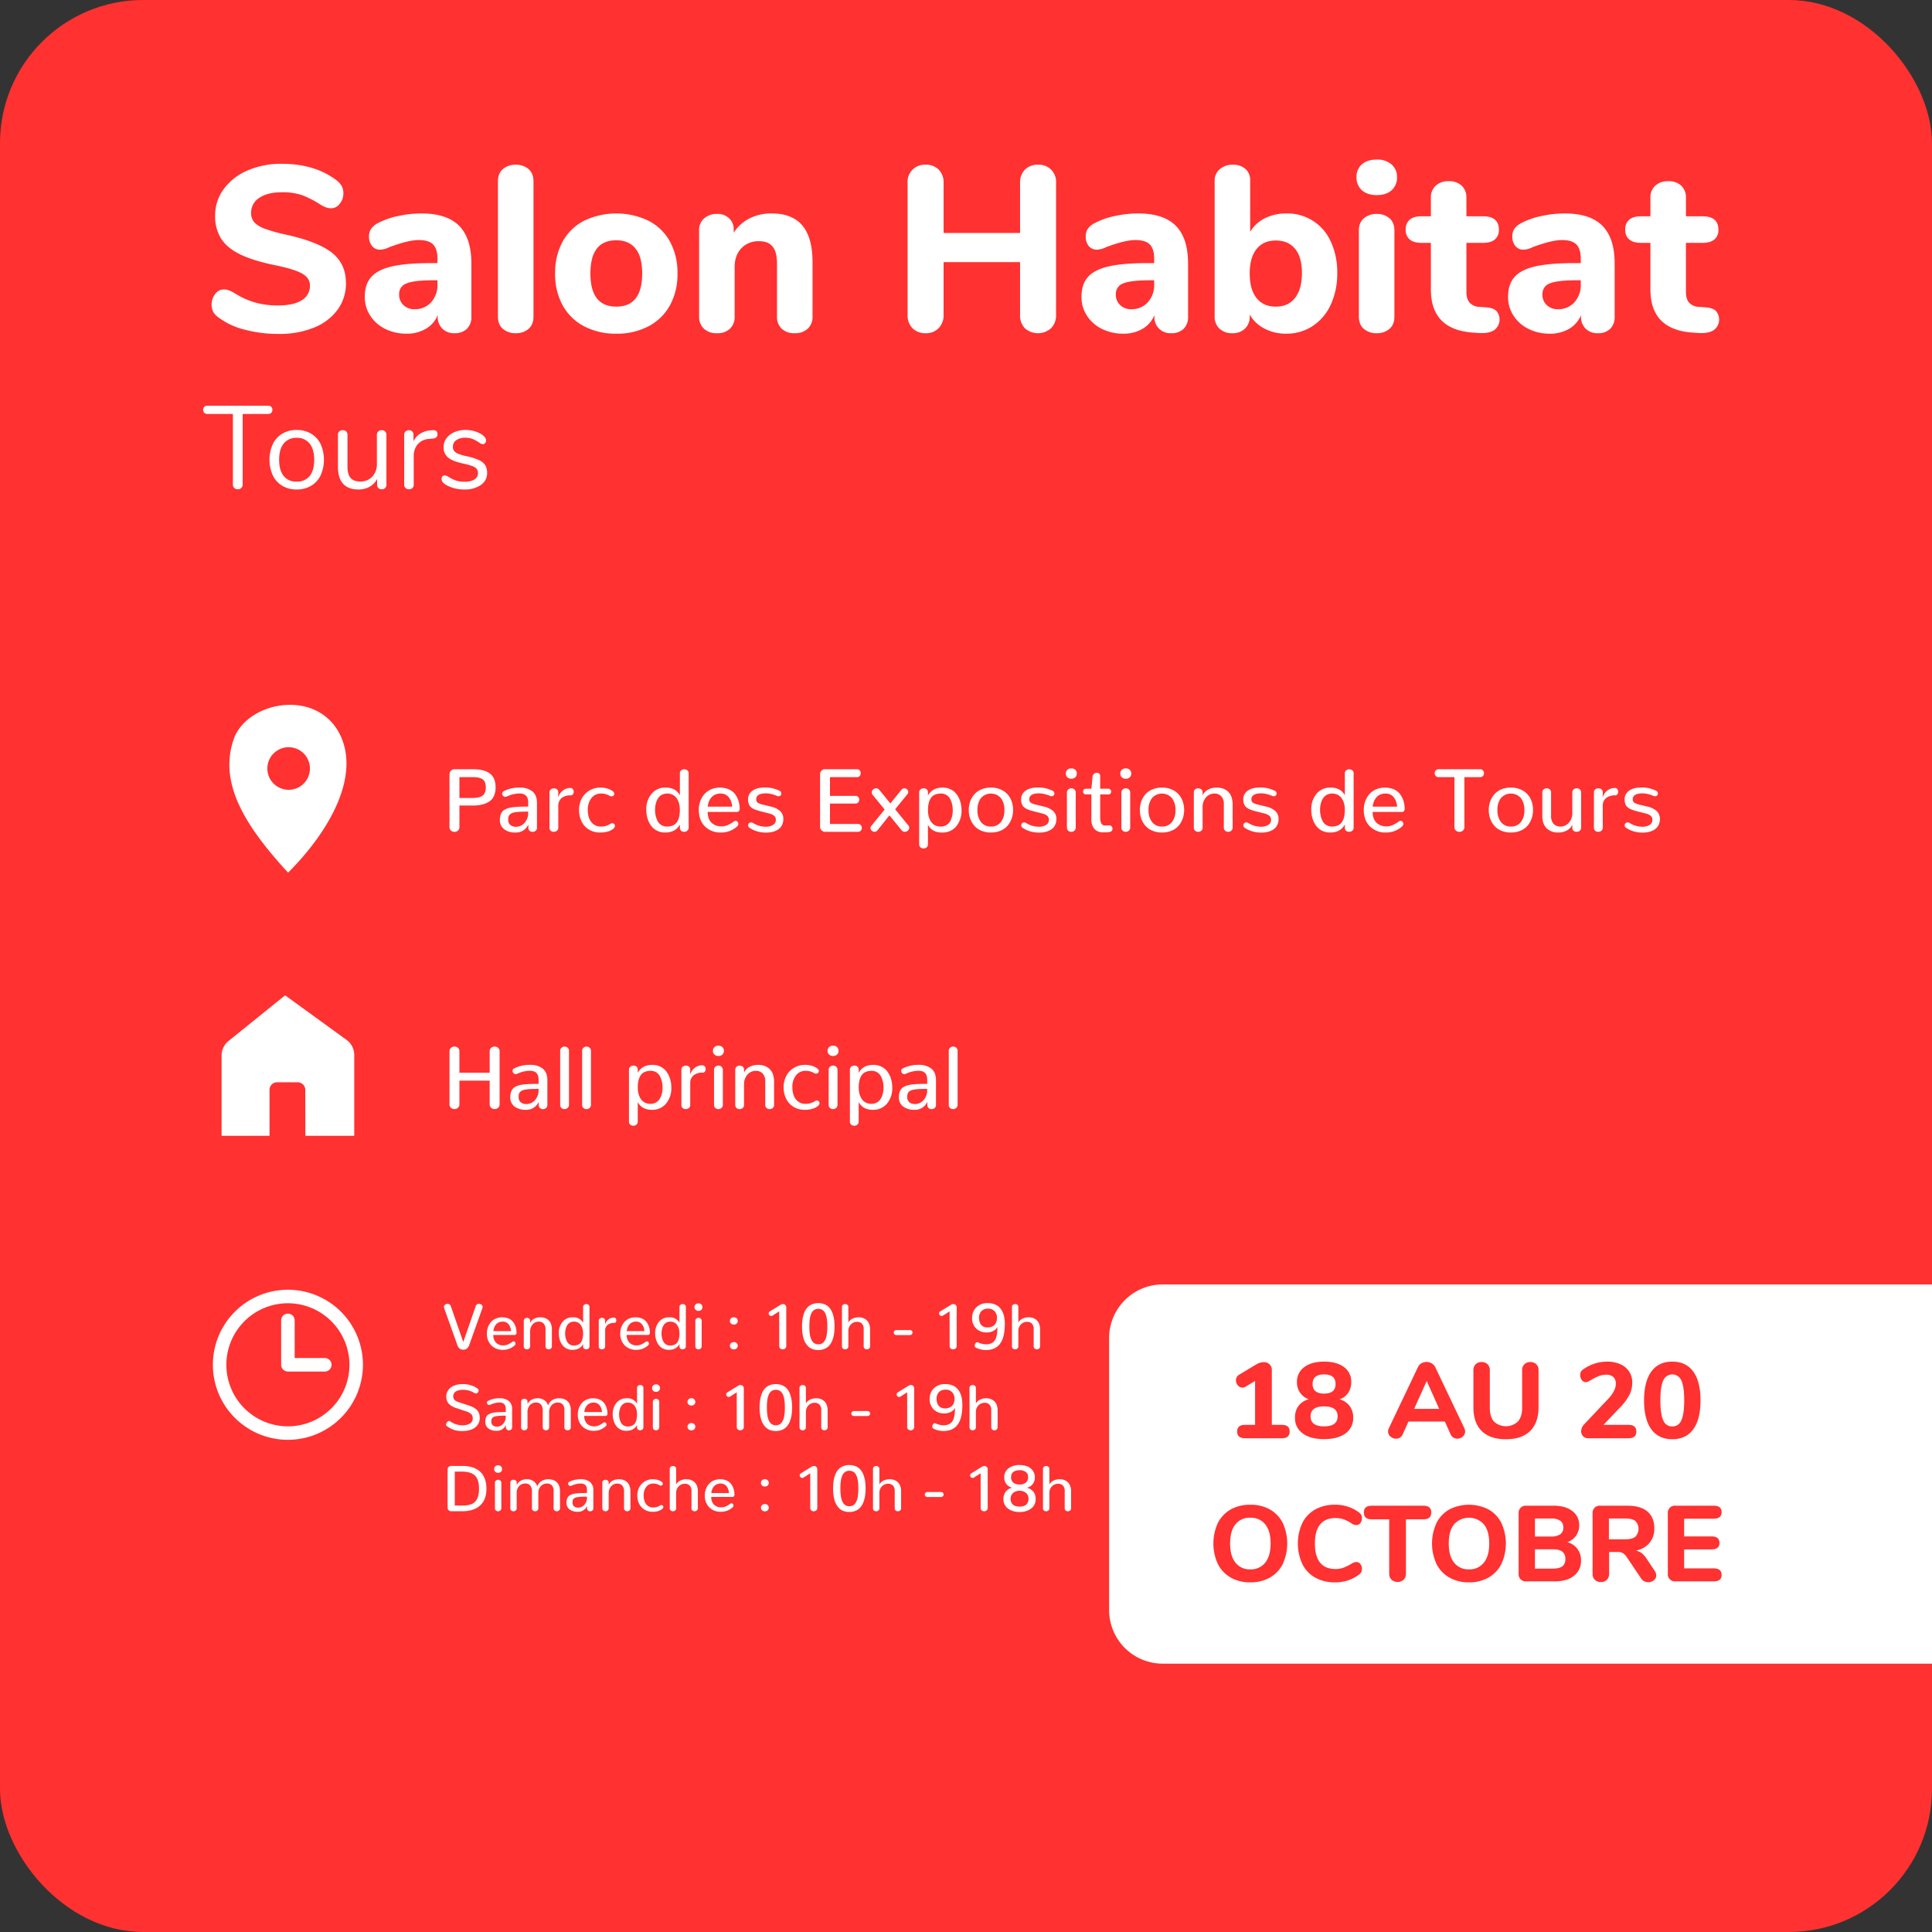 <?xml version="1.0" encoding="UTF-8"?> <svg xmlns="http://www.w3.org/2000/svg" xmlns:xlink="http://www.w3.org/1999/xlink" width="1080" height="1080" viewBox="0 0 1080 1080"><rect x="0" y="0" width="1080" height="1080" fill="#333333" stroke="none"/><defs><clipPath id="clip-path"><rect id="Rectangle_3" data-name="Rectangle 3" width="83.891" height="83.891" fill="none"></rect></clipPath><clipPath id="clip-path-2"><rect id="Rectangle_4" data-name="Rectangle 4" width="65.451" height="93.82" fill="none"></rect></clipPath><clipPath id="clip-path-3"><rect id="Rectangle_5" data-name="Rectangle 5" width="74.165" height="78.529" fill="none"></rect></clipPath><clipPath id="clip-salon-habitat-tours-octobre-2024-3"><rect width="1080" height="1080"></rect></clipPath></defs><g id="salon-habitat-tours-octobre-2024-3" clip-path="url(#clip-salon-habitat-tours-octobre-2024-3)"><rect id="Rectangle_1" data-name="Rectangle 1" width="1080" height="1080" rx="80" fill="#ff3131"></rect><path id="Rectangle_2" data-name="Rectangle 2" d="M30,0H460a0,0,0,0,1,0,0V212a0,0,0,0,1,0,0H30A30,30,0,0,1,0,182V30A30,30,0,0,1,30,0Z" transform="translate(620 718)" fill="#fff"></path><path id="Tracé_39" data-name="Tracé 39" d="M42.653,139.664a73.437,73.437,0,0,1-19.335-2.433,40.382,40.382,0,0,1-14.6-6.905,9.232,9.232,0,0,1-2.828-3.091A9.69,9.69,0,0,1,7.074,117.3a5.94,5.94,0,0,1,4.669-2.5,8.886,8.886,0,0,1,2.828.46,17.75,17.75,0,0,1,3.354,1.644,44.286,44.286,0,0,0,11.443,5.2,46.591,46.591,0,0,0,12.758,1.644q8.681,0,13.285-2.894a9.232,9.232,0,0,0,4.6-8.286q0-4.077-4.275-6.577t-15.192-4.735q-12.232-2.5-19.532-6.05T10.362,86.394A23.247,23.247,0,0,1,7.008,73.636a24.868,24.868,0,0,1,4.8-14.929A31.806,31.806,0,0,1,25.093,48.316a46.878,46.878,0,0,1,19.138-3.749q18.677,0,30.778,9.339a10.445,10.445,0,0,1,2.828,3.222,8.612,8.612,0,0,1,.855,4.012,8.888,8.888,0,0,1-2.039,5.787,5.94,5.94,0,0,1-4.669,2.5,8.908,8.908,0,0,1-2.7-.395,18.738,18.738,0,0,1-3.486-1.71,55.313,55.313,0,0,0-9.931-5.13,33.014,33.014,0,0,0-11.509-1.71q-8.023,0-12.627,3.091a9.7,9.7,0,0,0-4.6,8.484,7.624,7.624,0,0,0,1.776,5.2,14.75,14.75,0,0,0,5.919,3.617A90.429,90.429,0,0,0,46.6,84.158Q64.487,88.1,72.313,94.286t7.826,16.967a24.675,24.675,0,0,1-4.669,14.863,30.123,30.123,0,0,1-13.153,10A50.607,50.607,0,0,1,42.653,139.664ZM122.36,72.32q14.205,0,21.045,6.905t6.84,21.111v29.726a9.018,9.018,0,0,1-2.5,6.774,9.572,9.572,0,0,1-6.971,2.433A9.157,9.157,0,0,1,134,136.7a8.987,8.987,0,0,1-2.565-6.642v-.921a15.488,15.488,0,0,1-6.577,7.629,20.561,20.561,0,0,1-10.785,2.762,26.517,26.517,0,0,1-11.9-2.631,20.848,20.848,0,0,1-8.418-7.366,18.842,18.842,0,0,1-3.091-10.522q0-7.1,3.617-11.18t11.64-5.919q8.023-1.841,21.966-1.841h3.42V97.706q0-5.524-2.433-8.023t-8.089-2.5q-5.656,0-16.31,3.946a12.4,12.4,0,0,1-5.13,1.447,5.7,5.7,0,0,1-4.6-2.039,8.012,8.012,0,0,1-1.71-5.327,7.455,7.455,0,0,1,1.184-4.341,10.938,10.938,0,0,1,3.814-3.157,42.6,42.6,0,0,1,11.246-3.946A61.368,61.368,0,0,1,122.36,72.32Zm-3.946,53.533a12.06,12.06,0,0,0,9.339-3.88,14.321,14.321,0,0,0,3.551-10.062v-2.236h-2.236q-10.654,0-14.929,1.71a6.188,6.188,0,0,0-4.275,6.182,7.863,7.863,0,0,0,2.433,5.985A8.549,8.549,0,0,0,118.414,125.853Zm56.69,13.416a10.786,10.786,0,0,1-7.168-2.368q-2.828-2.368-2.828-6.971v-75.5q0-4.6,2.828-6.971a10.786,10.786,0,0,1,7.168-2.368,10.59,10.59,0,0,1,7.037,2.368q2.828,2.368,2.828,6.971v75.5q0,4.6-2.828,6.971A10.59,10.59,0,0,1,175.1,139.269Zm56.163.263a37.692,37.692,0,0,1-18.02-4.143,29.055,29.055,0,0,1-11.969-11.706,36.074,36.074,0,0,1-4.209-17.822,36.074,36.074,0,0,1,4.209-17.822A28.64,28.64,0,0,1,213.248,76.4a41.856,41.856,0,0,1,36.039,0,28.64,28.64,0,0,1,11.969,11.64,36.074,36.074,0,0,1,4.209,17.822,36.074,36.074,0,0,1-4.209,17.822,29.055,29.055,0,0,1-11.969,11.706A37.692,37.692,0,0,1,231.267,139.532Zm0-15.126q14.468,0,14.468-18.546,0-9.339-3.749-13.942t-10.72-4.6q-14.468,0-14.468,18.546T231.267,124.406Zm86.81-52.086q11.575,0,17.23,6.774t5.656,20.453v30.383a8.867,8.867,0,0,1-2.7,6.84,10.316,10.316,0,0,1-7.3,2.5,10.076,10.076,0,0,1-7.234-2.5,8.984,8.984,0,0,1-2.631-6.84V100.468q0-6.577-2.433-9.6t-7.563-3.025a13.06,13.06,0,0,0-9.931,3.946q-3.749,3.946-3.749,10.522v27.621a8.984,8.984,0,0,1-2.631,6.84,10.076,10.076,0,0,1-7.234,2.5,10.316,10.316,0,0,1-7.3-2.5,8.867,8.867,0,0,1-2.7-6.84V81.659a8.353,8.353,0,0,1,2.828-6.577,10.615,10.615,0,0,1,7.3-2.5,9.256,9.256,0,0,1,6.642,2.433,8.23,8.23,0,0,1,2.565,6.248v1.841a22.63,22.63,0,0,1,8.878-8.023A26.852,26.852,0,0,1,318.077,72.32ZM466.97,45.094A9.505,9.505,0,0,1,477.1,55.221V129.01a10.181,10.181,0,0,1-2.762,7.431,11.017,11.017,0,0,1-14.666.066,10.272,10.272,0,0,1-2.7-7.5V99.547H414.226V129.01a10.181,10.181,0,0,1-2.762,7.431,9.659,9.659,0,0,1-7.234,2.828,9.955,9.955,0,0,1-7.366-2.762,10.131,10.131,0,0,1-2.762-7.5V55.221A9.505,9.505,0,0,1,404.23,45.094a9.733,9.733,0,0,1,7.3,2.762,10.091,10.091,0,0,1,2.7,7.366V83.237h42.747V55.221a10.091,10.091,0,0,1,2.7-7.366A9.732,9.732,0,0,1,466.97,45.094ZM523,72.32q14.205,0,21.045,6.905t6.84,21.111v29.726a9.018,9.018,0,0,1-2.5,6.774,9.572,9.572,0,0,1-6.971,2.433,9.157,9.157,0,0,1-6.774-2.565,8.987,8.987,0,0,1-2.565-6.642v-.921a15.487,15.487,0,0,1-6.577,7.629,20.561,20.561,0,0,1-10.785,2.762,26.517,26.517,0,0,1-11.9-2.631,20.848,20.848,0,0,1-8.418-7.366,18.842,18.842,0,0,1-3.091-10.522q0-7.1,3.617-11.18t11.64-5.919q8.023-1.841,21.966-1.841h3.42V97.706q0-5.524-2.433-8.023t-8.089-2.5q-5.656,0-16.31,3.946a12.4,12.4,0,0,1-5.13,1.447,5.7,5.7,0,0,1-4.6-2.039,8.012,8.012,0,0,1-1.71-5.327,7.456,7.456,0,0,1,1.184-4.341,10.937,10.937,0,0,1,3.814-3.157,42.6,42.6,0,0,1,11.246-3.946A61.368,61.368,0,0,1,523,72.32Zm-3.946,53.533a12.06,12.06,0,0,0,9.339-3.88,14.321,14.321,0,0,0,3.551-10.062v-2.236H529.71q-10.654,0-14.929,1.71a6.188,6.188,0,0,0-4.275,6.182,7.863,7.863,0,0,0,2.433,5.985A8.549,8.549,0,0,0,519.056,125.853ZM605.734,72.32a26.472,26.472,0,0,1,24.925,15.718,40.263,40.263,0,0,1,3.617,17.559,41.136,41.136,0,0,1-3.617,17.691,28.359,28.359,0,0,1-10.128,11.969,26.356,26.356,0,0,1-14.8,4.275,25.656,25.656,0,0,1-12.1-2.828,20.129,20.129,0,0,1-8.286-7.826v1.052a9.032,9.032,0,0,1-2.631,6.774,9.738,9.738,0,0,1-7.1,2.565,9.97,9.97,0,0,1-7.168-2.565,8.916,8.916,0,0,1-2.7-6.774V54.169a8.353,8.353,0,0,1,2.828-6.577,10.809,10.809,0,0,1,7.431-2.5,10.026,10.026,0,0,1,6.971,2.368,8.078,8.078,0,0,1,2.631,6.313V82.58a19.63,19.63,0,0,1,8.221-7.563A25.979,25.979,0,0,1,605.734,72.32Zm-5.787,52.086q6.971,0,10.785-4.932t3.814-13.876q0-8.813-3.814-13.482t-10.785-4.669q-6.971,0-10.786,4.8t-3.814,13.613q0,8.944,3.814,13.745T599.947,124.406Zm56.426,14.863A10.787,10.787,0,0,1,649.2,136.9q-2.828-2.368-2.828-6.971V81.922q0-4.6,2.894-6.971a10.85,10.85,0,0,1,7.1-2.368,10.59,10.59,0,0,1,7.037,2.368q2.828,2.368,2.828,6.971v48.009q0,4.6-2.828,6.971A10.59,10.59,0,0,1,656.373,139.269Zm0-77.208q-5.261,0-8.286-2.7a9.286,9.286,0,0,1-3.025-7.3,9.085,9.085,0,0,1,3.025-7.234q3.025-2.631,8.286-2.631a12.06,12.06,0,0,1,8.221,2.7,9.041,9.041,0,0,1,3.091,7.168,9.286,9.286,0,0,1-3.025,7.3Q661.635,62.061,656.373,62.061ZM717.4,124.8q3.946.263,5.787,1.973a7.321,7.321,0,0,1-1.184,10.785q-3.025,1.973-8.681,1.578l-3.683-.263q-23.018-1.841-23.018-24.07V88.762h-5.261q-4.341,0-6.577-1.907a6.779,6.779,0,0,1-2.236-5.459,6.94,6.94,0,0,1,2.236-5.59q2.236-1.907,6.577-1.907h5.261V63.639a8.868,8.868,0,0,1,2.7-6.84,10.316,10.316,0,0,1,7.3-2.5,10.076,10.076,0,0,1,7.234,2.5,8.984,8.984,0,0,1,2.631,6.84V73.9h9.207q8.944,0,8.944,7.5a6.779,6.779,0,0,1-2.236,5.459q-2.236,1.907-6.708,1.907h-9.207v27.49q0,3.946,1.841,5.985a7.709,7.709,0,0,0,5.393,2.3ZM761.466,72.32q14.205,0,21.045,6.905t6.84,21.111v29.726a9.018,9.018,0,0,1-2.5,6.774,9.572,9.572,0,0,1-6.971,2.433,9.158,9.158,0,0,1-6.774-2.565,8.987,8.987,0,0,1-2.565-6.642v-.921a15.487,15.487,0,0,1-6.576,7.629,20.561,20.561,0,0,1-10.786,2.762,26.517,26.517,0,0,1-11.9-2.631,20.848,20.848,0,0,1-8.418-7.366,18.842,18.842,0,0,1-3.091-10.522q0-7.1,3.617-11.18t11.64-5.919q8.023-1.841,21.966-1.841h3.42V97.706q0-5.524-2.433-8.023t-8.089-2.5q-5.656,0-16.31,3.946a12.4,12.4,0,0,1-5.13,1.447,5.7,5.7,0,0,1-4.6-2.039,8.011,8.011,0,0,1-1.71-5.327,7.456,7.456,0,0,1,1.184-4.341,10.938,10.938,0,0,1,3.814-3.157,42.6,42.6,0,0,1,11.246-3.946A61.367,61.367,0,0,1,761.466,72.32Zm-3.946,53.533a12.06,12.06,0,0,0,9.339-3.88,14.321,14.321,0,0,0,3.551-10.062v-2.236h-2.236q-10.654,0-14.929,1.71a6.188,6.188,0,0,0-4.275,6.182,7.863,7.863,0,0,0,2.433,5.985A8.549,8.549,0,0,0,757.52,125.853Zm82.6-1.052q3.946.263,5.787,1.973a7.321,7.321,0,0,1-1.184,10.785q-3.025,1.973-8.681,1.578l-3.683-.263q-23.018-1.841-23.018-24.07V88.762h-5.261q-4.34,0-6.576-1.907a6.779,6.779,0,0,1-2.236-5.459,6.94,6.94,0,0,1,2.236-5.59q2.236-1.907,6.576-1.907h5.261V63.639a8.867,8.867,0,0,1,2.7-6.84,10.316,10.316,0,0,1,7.3-2.5,10.076,10.076,0,0,1,7.234,2.5,8.984,8.984,0,0,1,2.631,6.84V73.9h9.207q8.944,0,8.944,7.5a6.779,6.779,0,0,1-2.236,5.459q-2.236,1.907-6.708,1.907H829.2v27.49q0,3.946,1.841,5.985a7.709,7.709,0,0,0,5.393,2.3ZM19.7,226.5a2.6,2.6,0,0,1-2.762-2.762V184.406H2.8a2.656,2.656,0,0,1-1.841-.592,2.552,2.552,0,0,1,0-3.42A2.656,2.656,0,0,1,2.8,179.8H36.537a2.656,2.656,0,0,1,1.841.592,2.552,2.552,0,0,1,0,3.42,2.656,2.656,0,0,1-1.841.592H22.4v39.328a2.781,2.781,0,0,1-.723,2.006A2.6,2.6,0,0,1,19.7,226.5Zm32.883.132a15.419,15.419,0,0,1-7.99-2.039,13.586,13.586,0,0,1-5.327-5.82,21.5,21.5,0,0,1,0-17.559,13.586,13.586,0,0,1,5.327-5.82,15.419,15.419,0,0,1,7.99-2.039,15.6,15.6,0,0,1,8.023,2.039,13.525,13.525,0,0,1,5.36,5.82,21.5,21.5,0,0,1,0,17.559,13.525,13.525,0,0,1-5.36,5.82A15.6,15.6,0,0,1,52.583,226.627Zm0-4.406A8.814,8.814,0,0,0,59.85,219.1q2.532-3.124,2.532-9.108,0-5.853-2.565-9.043a8.754,8.754,0,0,0-7.234-3.19,8.754,8.754,0,0,0-7.234,3.19q-2.565,3.19-2.565,9.043,0,5.919,2.532,9.076A8.773,8.773,0,0,0,52.583,222.221Zm47.548-28.739a2.555,2.555,0,0,1,1.94.723,2.647,2.647,0,0,1,.691,1.907v27.819a2.434,2.434,0,0,1-2.631,2.565,2.533,2.533,0,0,1-1.874-.691A2.446,2.446,0,0,1,97.567,224v-3.288a10.425,10.425,0,0,1-4.242,4.406,12.469,12.469,0,0,1-6.149,1.513q-5.722,0-8.615-3.19T75.667,214V196.112a2.578,2.578,0,0,1,.723-1.907,2.666,2.666,0,0,1,1.973-.723,2.555,2.555,0,0,1,1.94.723,2.647,2.647,0,0,1,.691,1.907v17.757q0,4.275,1.71,6.281t5.393,2.006a8.861,8.861,0,0,0,6.774-2.729,10.088,10.088,0,0,0,2.565-7.2V196.112a2.578,2.578,0,0,1,.723-1.907A2.666,2.666,0,0,1,100.132,193.482Zm28.411,0q2.762-.2,2.762,2.236a2.338,2.338,0,0,1-.592,1.677,3.145,3.145,0,0,1-2.039.756l-1.973.2a8.869,8.869,0,0,0-6.544,3.124,10.1,10.1,0,0,0-2.137,6.412v15.981a2.534,2.534,0,0,1-.723,1.973,2.726,2.726,0,0,1-1.907.658,2.766,2.766,0,0,1-1.94-.691,2.494,2.494,0,0,1-.756-1.94V196.112a2.441,2.441,0,0,1,.789-1.94,2.8,2.8,0,0,1,1.907-.691,2.423,2.423,0,0,1,2.5,2.565v3.683a9.985,9.985,0,0,1,3.913-4.406,13.242,13.242,0,0,1,5.82-1.776Zm17.822,33.146a22.373,22.373,0,0,1-5.754-.723,17.539,17.539,0,0,1-4.834-2.039,6.47,6.47,0,0,1-1.677-1.48,2.81,2.81,0,0,1-.493-1.677,2.058,2.058,0,0,1,.493-1.414,1.63,1.63,0,0,1,1.282-.559,4.9,4.9,0,0,1,2.3.986A21.893,21.893,0,0,0,141.6,221.6a14.56,14.56,0,0,0,4.834.691,10.309,10.309,0,0,0,5.524-1.25,4.027,4.027,0,0,0,1.973-3.617,3.581,3.581,0,0,0-.723-2.335,5.984,5.984,0,0,0-2.5-1.578,35.493,35.493,0,0,0-5.2-1.414q-5.787-1.25-8.286-3.354a7.087,7.087,0,0,1-2.5-5.722,8.277,8.277,0,0,1,1.578-5,10.622,10.622,0,0,1,4.373-3.42,15.4,15.4,0,0,1,6.346-1.25,17.87,17.87,0,0,1,4.965.691,14.764,14.764,0,0,1,4.242,1.94q2.236,1.578,2.236,3.288a2.1,2.1,0,0,1-.526,1.447,1.62,1.62,0,0,1-1.25.592,4.916,4.916,0,0,1-2.368-1.118,20.815,20.815,0,0,0-3.486-1.841,11.031,11.031,0,0,0-4.077-.658,8.178,8.178,0,0,0-4.965,1.381,4.35,4.35,0,0,0-1.874,3.683,3.7,3.7,0,0,0,.691,2.335,5.71,5.71,0,0,0,2.3,1.578,26.86,26.86,0,0,0,4.636,1.348,33.127,33.127,0,0,1,6.938,2.17A8.065,8.065,0,0,1,158,213.08a8.16,8.16,0,0,1,1.052,4.34,7.871,7.871,0,0,1-3.486,6.675A15.318,15.318,0,0,1,146.364,226.627Z" transform="translate(113.25 47)" fill="#fff"></path><path id="Tracé_40" data-name="Tracé 40" d="M7.056,49.024A2.869,2.869,0,0,0,9,48.316a2.476,2.476,0,0,0,.818-1.978V34.3H17.09a23.917,23.917,0,0,0,5.3-.525,12.245,12.245,0,0,0,4.053-1.685,7.368,7.368,0,0,0,2.673-3.162,11.435,11.435,0,0,0,.916-4.785q0-5.371-3.2-7.751t-9.253-2.38H7.08a2.729,2.729,0,0,0-1.99.806,2.64,2.64,0,0,0-.818,1.953V46.339a2.459,2.459,0,0,0,.83,1.978A2.915,2.915,0,0,0,7.056,49.024ZM9.814,30.079V18.409h7.373q3.857,0,5.615,1.245t1.758,4.492q0,3.32-1.831,4.626t-5.762,1.306ZM41.04,49.391a7.51,7.51,0,0,0,7.3-4.468v1.807a2.2,2.2,0,0,0,.354,1.257,2.238,2.238,0,0,0,.879.781,2.607,2.607,0,0,0,1.16.256,2.558,2.558,0,0,0,1.709-.623,2.138,2.138,0,0,0,.732-1.721V32.911q0-4.443-2.588-6.543a10.925,10.925,0,0,0-7.08-2.1,18.591,18.591,0,0,0-8.984,2.051,1.5,1.5,0,0,0-.61.549,1.433,1.433,0,0,0-.2.745,1.635,1.635,0,0,0,.061.439,2.129,2.129,0,0,0,.171.427,2.085,2.085,0,0,0,.269.391,1.866,1.866,0,0,0,.354.317,1.652,1.652,0,0,0,.415.208,1.457,1.457,0,0,0,.464.073,1.572,1.572,0,0,0,.61-.122q1.27-.537,2.039-.83a17.039,17.039,0,0,1,2.283-.623,13.865,13.865,0,0,1,2.954-.33q4.932,0,4.932,4.932v2.393q-2.637,0-4.456.061t-3.613.244a16.115,16.115,0,0,0-2.93.525,11.043,11.043,0,0,0-2.136.891,4.315,4.315,0,0,0-1.538,1.343,6.432,6.432,0,0,0-.842,1.88,9.385,9.385,0,0,0-.305,2.527,6.163,6.163,0,0,0,2.393,5.2A9.922,9.922,0,0,0,41.04,49.391Zm.488-3.223a4.945,4.945,0,0,1-3.223-.977,3.68,3.68,0,0,1-1.2-3.027,6.249,6.249,0,0,1,.2-1.672,2.584,2.584,0,0,1,.745-1.208,4.014,4.014,0,0,1,1.306-.806A9.644,9.644,0,0,1,41.443,38q1.331-.183,2.893-.244t3.906-.061v.684a7.925,7.925,0,0,1-2.026,5.591A6.208,6.208,0,0,1,41.528,46.168ZM62.573,49a2.718,2.718,0,0,0,1.758-.61,2.072,2.072,0,0,0,.757-1.709V34.742a5.623,5.623,0,0,1,1.843-4.614,7.8,7.8,0,0,1,5.09-1.514,1.465,1.465,0,0,0,1.245-.586,2.254,2.254,0,0,0,.439-1.392,2.41,2.41,0,0,0-.488-1.514,1.626,1.626,0,0,0-1.367-.635,6.615,6.615,0,0,0-4.333,1.538,7.284,7.284,0,0,0-2.478,3.809l.049-3a2.151,2.151,0,0,0-.134-.769,1.765,1.765,0,0,0-.366-.6,2.534,2.534,0,0,0-.537-.427,2.341,2.341,0,0,0-.659-.269,3.164,3.164,0,0,0-.745-.085,2.7,2.7,0,0,0-1.746.6,2.024,2.024,0,0,0-.745,1.672V46.681a2.128,2.128,0,0,0,.708,1.721A2.56,2.56,0,0,0,62.573,49Zm25.879.391q4.858,0,7.446-2.148a2.472,2.472,0,0,0,.647-.781,1.8,1.8,0,0,0,.208-.806,1.562,1.562,0,0,0-.11-.574,1.288,1.288,0,0,0-.317-.476,1.519,1.519,0,0,0-1.062-.415,1.881,1.881,0,0,0-.549.085,1.852,1.852,0,0,0-.549.281,9.092,9.092,0,0,1-5.347,1.489,6.411,6.411,0,0,1-3.992-1.27,7.363,7.363,0,0,1-2.454-3.32,12.882,12.882,0,0,1-.781-4.614,10.394,10.394,0,0,1,2.039-6.726,6.626,6.626,0,0,1,5.432-2.527,8.881,8.881,0,0,1,4.712,1.294,2.092,2.092,0,0,0,1.05.293,1.7,1.7,0,0,0,.793-.183,1.423,1.423,0,0,0,.562-.513,1.326,1.326,0,0,0,.208-.72,1.924,1.924,0,0,0-.928-1.538,9.79,9.79,0,0,0-2.82-1.379,12.427,12.427,0,0,0-3.894-.574,11.932,11.932,0,0,0-6.36,1.7,11.312,11.312,0,0,0-4.236,4.541,13.578,13.578,0,0,0-1.465,6.311,14.222,14.222,0,0,0,1.392,6.335,10.932,10.932,0,0,0,4.1,4.541A11.574,11.574,0,0,0,88.452,49.391Zm36.353,0q5.835,0,8.252-4.492v1.733a2.285,2.285,0,0,0,.635,1.746,2.534,2.534,0,0,0,1.807.6,2.591,2.591,0,0,0,1.733-.623,2.138,2.138,0,0,0,.732-1.721v-30.3a2.082,2.082,0,0,0-.72-1.7,2.608,2.608,0,0,0-1.721-.6,2.656,2.656,0,0,0-1.733.6,2.066,2.066,0,0,0-.732,1.7V28.541q-2.368-4.272-7.886-4.272a9.875,9.875,0,0,0-7.959,3.467,13.367,13.367,0,0,0-2.93,8.936,16.684,16.684,0,0,0,.684,4.834,13.427,13.427,0,0,0,1.965,4.041,9.178,9.178,0,0,0,3.308,2.808A9.871,9.871,0,0,0,124.8,49.391Zm1-3.345a5.936,5.936,0,0,1-3.186-.891,5.666,5.666,0,0,1-2.063-2.295,12.636,12.636,0,0,1-1.038-2.954,14.935,14.935,0,0,1-.33-3.162,14.328,14.328,0,0,1,.354-3.223,11.381,11.381,0,0,1,1.1-2.905,5.67,5.67,0,0,1,2.112-2.185,6.159,6.159,0,0,1,3.223-.818,6.842,6.842,0,0,1,2.7.513,5.669,5.669,0,0,1,2,1.379,7.987,7.987,0,0,1,1.343,2.051,10.1,10.1,0,0,1,.781,2.478,15.342,15.342,0,0,1,.232,2.71,17.445,17.445,0,0,1-.366,3.784,9.072,9.072,0,0,1-1.172,2.905,5.2,5.2,0,0,1-2.234,1.941A8.073,8.073,0,0,1,125.806,46.046Zm30.054,3.345a13.311,13.311,0,0,0,9.131-3.345,2.025,2.025,0,0,0,.574-.708,1.878,1.878,0,0,0,.183-.806,1.744,1.744,0,0,0-.208-.83,1.661,1.661,0,0,0-.562-.623,1.383,1.383,0,0,0-1.245-.146,2.109,2.109,0,0,0-.476.256,18.827,18.827,0,0,1-3.394,2.014,8.847,8.847,0,0,1-3.662.745,7.737,7.737,0,0,1-5.444-2.026q-2.075-1.978-2.173-6.03h16.357a1.38,1.38,0,0,0,1.172-.513,2.115,2.115,0,0,0,.391-1.318,15.5,15.5,0,0,0-.72-4.5,12.237,12.237,0,0,0-1.953-3.723,8.653,8.653,0,0,0-3.442-2.612,13.177,13.177,0,0,0-9.985.061,10.38,10.38,0,0,0-3.723,2.734,12.52,12.52,0,0,0-2.258,3.943,13.9,13.9,0,0,0-.793,4.712q0,5.859,3.406,9.265A12.105,12.105,0,0,0,155.859,49.391Zm-7.227-14.478a10.041,10.041,0,0,1,.6-2.661,8.575,8.575,0,0,1,1.318-2.332,5.949,5.949,0,0,1,2.161-1.685,6.775,6.775,0,0,1,2.93-.623,5.714,5.714,0,0,1,4.761,2.063,9.238,9.238,0,0,1,1.855,5.237Zm23.34,11.816a15.282,15.282,0,0,0,6.445,2.49,18.134,18.134,0,0,0,2.783.22,14.955,14.955,0,0,0,3.845-.464A9.678,9.678,0,0,0,188.11,47.6a6.251,6.251,0,0,0,2.051-2.38,7.38,7.38,0,0,0,.732-3.345,5.96,5.96,0,0,0-1.66-4.37,11.5,11.5,0,0,0-5.4-2.637l-4.1-1a10.028,10.028,0,0,1-3.235-1.2,2.333,2.333,0,0,1-.769-1.978,2.5,2.5,0,0,1,.745-1.843,4.113,4.113,0,0,1,1.929-1.05,10.953,10.953,0,0,1,2.722-.305q.513,0,1.05.049t.977.122q.439.073.928.183t.842.22l.781.244q.427.134.671.232t.6.232q.354.134.476.183a2.566,2.566,0,0,0,.806.146,1.634,1.634,0,0,0,.635-.122,1.4,1.4,0,0,0,.488-.33,1.35,1.35,0,0,0,.293-.488,1.735,1.735,0,0,0,.1-.574,1.658,1.658,0,0,0-1.05-1.562,17.949,17.949,0,0,0-7.959-1.831q-5.322,0-7.861,2.441a5.7,5.7,0,0,0-1.733,4.272,7.6,7.6,0,0,0,.183,1.733,6.243,6.243,0,0,0,.476,1.367,3.673,3.673,0,0,0,.83,1.074,7.559,7.559,0,0,0,1.086.83,8.181,8.181,0,0,0,1.428.671q.879.33,1.648.562t1.917.525l4.15,1.05a6.81,6.81,0,0,1,2.905,1.343,2.813,2.813,0,0,1,.9,2.173,3.21,3.21,0,0,1-1.6,2.93,7.794,7.794,0,0,1-4.114.977A13.22,13.22,0,0,1,174,44.068a2.27,2.27,0,0,0-1.147-.342,1.547,1.547,0,0,0-1.172.488,1.583,1.583,0,0,0-.464,1.123A1.638,1.638,0,0,0,171.973,46.729ZM214.16,49h18.457a1.971,1.971,0,0,0,1.587-.659,2.267,2.267,0,0,0,.562-1.514,2.346,2.346,0,0,0-.562-1.55,1.954,1.954,0,0,0-1.587-.671H216.968V33.2h14.185a2.026,2.026,0,0,0,1.6-.647,2.286,2.286,0,0,0,.012-3.015,2.038,2.038,0,0,0-1.611-.635H216.968V18.434h15.063a1.926,1.926,0,0,0,1.563-.671,2.346,2.346,0,0,0,.562-1.55,2.3,2.3,0,0,0-.562-1.538,1.942,1.942,0,0,0-1.562-.659H214.063a2.486,2.486,0,0,0-1.868.806,2.637,2.637,0,0,0-.769,1.88V46.314a2.537,2.537,0,0,0,.842,1.868A2.652,2.652,0,0,0,214.16,49Zm44.629,0a2.469,2.469,0,0,0,1.721-.684,2.1,2.1,0,0,0,.745-1.587,2.039,2.039,0,0,0-.488-1.294L253.394,36.4l6.86-8.447a2.013,2.013,0,0,0,.464-1.221,1.939,1.939,0,0,0-.659-1.453,2.141,2.141,0,0,0-1.514-.623,2.186,2.186,0,0,0-1.709.928l-6.1,7.544-6.079-7.446a2.37,2.37,0,0,0-1.9-1.025,2.4,2.4,0,0,0-1.709.7,2.173,2.173,0,0,0-.732,1.624,2.069,2.069,0,0,0,.464,1.318l6.738,8.252L240.039,45.7a1.719,1.719,0,0,0-.439,1.147,2.007,2.007,0,0,0,.7,1.489,2.258,2.258,0,0,0,1.6.659,2.116,2.116,0,0,0,1.66-.9l6.641-8.3,6.689,8.2A2.3,2.3,0,0,0,258.789,49Zm10.474,9.3a2.622,2.622,0,0,0,1.733-.61,2.074,2.074,0,0,0,.732-1.685V45.094q2.368,4.3,7.886,4.3a9.86,9.86,0,0,0,7.959-3.479,13.416,13.416,0,0,0,2.93-8.948,16.561,16.561,0,0,0-.684-4.822,13.452,13.452,0,0,0-1.965-4.028,9.178,9.178,0,0,0-3.308-2.808,9.871,9.871,0,0,0-4.565-1.038q-5.835,0-8.252,4.468V27a2.251,2.251,0,0,0-.635-1.721,2.534,2.534,0,0,0-1.807-.6,2.591,2.591,0,0,0-1.733.623,2.138,2.138,0,0,0-.732,1.721V56.007a2.074,2.074,0,0,0,.732,1.685A2.589,2.589,0,0,0,269.263,58.3Zm9.546-12.256a6.842,6.842,0,0,1-2.7-.513,5.669,5.669,0,0,1-2-1.379,7.988,7.988,0,0,1-1.343-2.051,10.1,10.1,0,0,1-.781-2.478,15.34,15.34,0,0,1-.232-2.71,17.445,17.445,0,0,1,.366-3.784,9.072,9.072,0,0,1,1.172-2.905,5.2,5.2,0,0,1,2.234-1.941,8.073,8.073,0,0,1,3.455-.671,5.671,5.671,0,0,1,5.249,3.186,12.636,12.636,0,0,1,1.038,2.954,14.935,14.935,0,0,1,.33,3.162,15.724,15.724,0,0,1-.208,2.588,11.216,11.216,0,0,1-.708,2.454,7.861,7.861,0,0,1-1.257,2.1,5.582,5.582,0,0,1-1.941,1.44A6.28,6.28,0,0,1,278.809,46.046Zm28.125,0a6.719,6.719,0,0,1-5.518-2.466,10.391,10.391,0,0,1-2-6.738,10.477,10.477,0,0,1,1.99-6.763,7.407,7.407,0,0,1,11.047.012,10.443,10.443,0,0,1,2,6.75,10.419,10.419,0,0,1-1.978,6.738A6.8,6.8,0,0,1,306.934,46.046Zm0,3.345a13.583,13.583,0,0,0,5.347-1.013,10.542,10.542,0,0,0,3.906-2.747,12.275,12.275,0,0,0,2.319-3.992,14.17,14.17,0,0,0,.806-4.8,14.02,14.02,0,0,0-1.4-6.335,10.872,10.872,0,0,0-4.248-4.529,12.813,12.813,0,0,0-6.726-1.709,13.638,13.638,0,0,0-5.334,1A10.556,10.556,0,0,0,297.693,28,12.161,12.161,0,0,0,295.361,32a14.318,14.318,0,0,0-.806,4.846,14.139,14.139,0,0,0,.806,4.81,12.3,12.3,0,0,0,2.319,3.979,10.542,10.542,0,0,0,3.906,2.747A13.583,13.583,0,0,0,306.934,49.391Zm17.676-2.661a15.282,15.282,0,0,0,6.445,2.49,18.134,18.134,0,0,0,2.783.22,14.955,14.955,0,0,0,3.845-.464,9.678,9.678,0,0,0,3.064-1.379,6.251,6.251,0,0,0,2.051-2.38,7.38,7.38,0,0,0,.732-3.345,5.96,5.96,0,0,0-1.66-4.37,11.5,11.5,0,0,0-5.4-2.637l-4.1-1a10.028,10.028,0,0,1-3.235-1.2,2.333,2.333,0,0,1-.769-1.978,2.5,2.5,0,0,1,.745-1.843,4.113,4.113,0,0,1,1.929-1.05,10.953,10.953,0,0,1,2.722-.305q.513,0,1.05.049t.977.122q.439.073.928.183t.842.22l.781.244q.427.134.671.232t.6.232q.354.134.476.183a2.566,2.566,0,0,0,.806.146,1.634,1.634,0,0,0,.635-.122,1.4,1.4,0,0,0,.488-.33,1.35,1.35,0,0,0,.293-.488,1.735,1.735,0,0,0,.1-.574,1.658,1.658,0,0,0-1.05-1.562A17.949,17.949,0,0,0,333.4,24.2q-5.322,0-7.861,2.441a5.7,5.7,0,0,0-1.733,4.272,7.6,7.6,0,0,0,.183,1.733,6.243,6.243,0,0,0,.476,1.367,3.673,3.673,0,0,0,.83,1.074,7.558,7.558,0,0,0,1.086.83,8.181,8.181,0,0,0,1.428.671q.879.33,1.648.562t1.917.525l4.15,1.05a6.81,6.81,0,0,1,2.905,1.343,2.813,2.813,0,0,1,.9,2.173,3.21,3.21,0,0,1-1.6,2.93,7.794,7.794,0,0,1-4.114.977,13.22,13.22,0,0,1-6.982-2.075,2.27,2.27,0,0,0-1.147-.342,1.547,1.547,0,0,0-1.172.488,1.583,1.583,0,0,0-.464,1.123A1.638,1.638,0,0,0,324.609,46.729ZM351.855,49a2.55,2.55,0,0,0,1.746-.659,2.289,2.289,0,0,0,.745-1.807V27.125a2.307,2.307,0,0,0-.732-1.807,2.475,2.475,0,0,0-1.709-.659,2.55,2.55,0,0,0-1.746.659,2.289,2.289,0,0,0-.745,1.807V46.534a2.332,2.332,0,0,0,.708,1.831A2.5,2.5,0,0,0,351.855,49Zm.024-29.687a3.091,3.091,0,0,0,2.209-.793,2.735,2.735,0,0,0,.842-2.087,2.8,2.8,0,0,0-.83-2.1,3.021,3.021,0,0,0-2.2-.806,3.14,3.14,0,0,0-2.246.806,2.754,2.754,0,0,0-.854,2.1,2.715,2.715,0,0,0,.854,2.087A3.135,3.135,0,0,0,351.88,19.313Zm17.651,29.98H370.7q.537,0,.928-.012t.867-.061a5.136,5.136,0,0,0,.793-.134,4.433,4.433,0,0,0,.647-.232,1.6,1.6,0,0,0,.525-.354,1.586,1.586,0,0,0,.317-.525,1.958,1.958,0,0,0,.122-.708,1.911,1.911,0,0,0-.525-1.331,1.84,1.84,0,0,0-1.428-.574H372.8l-1.733.1h-.244a2.3,2.3,0,0,1-2.148-1.123,7.061,7.061,0,0,1-.659-3.467V28.1h4.37a1.822,1.822,0,0,0,1.318-.427,1.511,1.511,0,0,0,.439-1.135,1.636,1.636,0,0,0-.439-1.172,1.734,1.734,0,0,0-1.318-.464h-4.37V17.921a1.751,1.751,0,0,0-1.855-1.929,2.328,2.328,0,0,0-1.624.61,2.442,2.442,0,0,0-.793,1.538l-.659,6.763h-2.856a1.835,1.835,0,0,0-1.331.439,1.529,1.529,0,0,0-.452,1.147,1.548,1.548,0,0,0,.464,1.16,1.848,1.848,0,0,0,1.343.452h2.832V41.9a7.871,7.871,0,0,0,1.733,5.518A6.094,6.094,0,0,0,369.531,49.293ZM382.3,49a2.55,2.55,0,0,0,1.746-.659,2.289,2.289,0,0,0,.745-1.807V27.125a2.307,2.307,0,0,0-.732-1.807,2.475,2.475,0,0,0-1.709-.659,2.55,2.55,0,0,0-1.746.659,2.289,2.289,0,0,0-.745,1.807V46.534a2.332,2.332,0,0,0,.708,1.831A2.5,2.5,0,0,0,382.3,49Zm.024-29.687a3.091,3.091,0,0,0,2.209-.793,2.735,2.735,0,0,0,.842-2.087,2.8,2.8,0,0,0-.83-2.1,3.021,3.021,0,0,0-2.2-.806,3.14,3.14,0,0,0-2.246.806,2.754,2.754,0,0,0-.854,2.1,2.715,2.715,0,0,0,.854,2.087A3.135,3.135,0,0,0,382.324,19.313Zm20.239,26.733a6.719,6.719,0,0,1-5.518-2.466,10.391,10.391,0,0,1-2-6.738,10.477,10.477,0,0,1,1.99-6.763,7.407,7.407,0,0,1,11.047.012,10.443,10.443,0,0,1,2,6.75,10.419,10.419,0,0,1-1.978,6.738A6.8,6.8,0,0,1,402.563,46.046Zm0,3.345a13.583,13.583,0,0,0,5.347-1.013,10.542,10.542,0,0,0,3.906-2.747,12.275,12.275,0,0,0,2.319-3.992,14.17,14.17,0,0,0,.806-4.8,14.02,14.02,0,0,0-1.4-6.335,10.872,10.872,0,0,0-4.248-4.529,12.813,12.813,0,0,0-6.726-1.709,13.638,13.638,0,0,0-5.334,1A10.556,10.556,0,0,0,393.323,28,12.161,12.161,0,0,0,390.991,32a14.318,14.318,0,0,0-.806,4.846,14.139,14.139,0,0,0,.806,4.81,12.3,12.3,0,0,0,2.319,3.979,10.542,10.542,0,0,0,3.906,2.747A13.583,13.583,0,0,0,402.563,49.391ZM422.8,49a2.591,2.591,0,0,0,1.733-.623,2.138,2.138,0,0,0,.732-1.721V35.06a7.932,7.932,0,0,1,2-5.432,6.116,6.116,0,0,1,4.614-2.014,4.955,4.955,0,0,1,3.833,1.538,6.372,6.372,0,0,1,1.416,4.468V46.656a2.155,2.155,0,0,0,.72,1.721,2.545,2.545,0,0,0,1.721.623,2.638,2.638,0,0,0,1.746-.623,2.122,2.122,0,0,0,.745-1.721V33.668a12.139,12.139,0,0,0-.684-4.236,7.307,7.307,0,0,0-1.917-2.954,8.175,8.175,0,0,0-2.808-1.66,10.426,10.426,0,0,0-3.455-.549,10.127,10.127,0,0,0-4.871,1.123,6.853,6.853,0,0,0-3.064,3.247V26.905a1.991,1.991,0,0,0-.72-1.636,2.816,2.816,0,0,0-3.455.012,2.066,2.066,0,0,0-.732,1.7V46.656a2.155,2.155,0,0,0,.72,1.721A2.545,2.545,0,0,0,422.8,49Zm26-2.271a15.282,15.282,0,0,0,6.445,2.49,18.134,18.134,0,0,0,2.783.22,14.955,14.955,0,0,0,3.845-.464,9.678,9.678,0,0,0,3.064-1.379,6.251,6.251,0,0,0,2.051-2.38,7.38,7.38,0,0,0,.732-3.345,5.96,5.96,0,0,0-1.66-4.37,11.5,11.5,0,0,0-5.4-2.637l-4.1-1a10.028,10.028,0,0,1-3.235-1.2,2.333,2.333,0,0,1-.769-1.978,2.5,2.5,0,0,1,.745-1.843,4.113,4.113,0,0,1,1.929-1.05,10.953,10.953,0,0,1,2.722-.305q.513,0,1.05.049t.977.122q.439.073.928.183t.842.22l.781.244q.427.134.671.232t.6.232q.354.134.476.183a2.566,2.566,0,0,0,.806.146,1.634,1.634,0,0,0,.635-.122,1.4,1.4,0,0,0,.488-.33,1.35,1.35,0,0,0,.293-.488,1.735,1.735,0,0,0,.1-.574,1.658,1.658,0,0,0-1.05-1.562,17.949,17.949,0,0,0-7.959-1.831q-5.322,0-7.861,2.441A5.7,5.7,0,0,0,448,30.909a7.6,7.6,0,0,0,.183,1.733,6.243,6.243,0,0,0,.476,1.367,3.673,3.673,0,0,0,.83,1.074,7.558,7.558,0,0,0,1.086.83,8.181,8.181,0,0,0,1.428.671q.879.33,1.648.562t1.917.525l4.15,1.05a6.81,6.81,0,0,1,2.905,1.343,2.813,2.813,0,0,1,.9,2.173,3.21,3.21,0,0,1-1.6,2.93,7.794,7.794,0,0,1-4.114.977,13.22,13.22,0,0,1-6.982-2.075,2.27,2.27,0,0,0-1.147-.342,1.547,1.547,0,0,0-1.172.488,1.583,1.583,0,0,0-.464,1.123A1.638,1.638,0,0,0,448.8,46.729Zm47.729,2.661q5.835,0,8.252-4.492v1.733a2.284,2.284,0,0,0,.635,1.746,2.534,2.534,0,0,0,1.807.6,2.591,2.591,0,0,0,1.733-.623,2.138,2.138,0,0,0,.732-1.721v-30.3a2.082,2.082,0,0,0-.72-1.7,2.608,2.608,0,0,0-1.721-.6,2.655,2.655,0,0,0-1.733.6,2.066,2.066,0,0,0-.732,1.7V28.541q-2.368-4.272-7.886-4.272a9.875,9.875,0,0,0-7.959,3.467,13.367,13.367,0,0,0-2.93,8.936,16.684,16.684,0,0,0,.684,4.834,13.426,13.426,0,0,0,1.965,4.041,9.178,9.178,0,0,0,3.308,2.808A9.871,9.871,0,0,0,496.533,49.391Zm1-3.345a5.936,5.936,0,0,1-3.186-.891,5.666,5.666,0,0,1-2.063-2.295,12.636,12.636,0,0,1-1.038-2.954,14.935,14.935,0,0,1-.33-3.162,14.328,14.328,0,0,1,.354-3.223,11.381,11.381,0,0,1,1.1-2.905,5.67,5.67,0,0,1,2.112-2.185,6.159,6.159,0,0,1,3.223-.818,6.842,6.842,0,0,1,2.7.513,5.669,5.669,0,0,1,2,1.379,7.988,7.988,0,0,1,1.343,2.051,10.1,10.1,0,0,1,.781,2.478,15.34,15.34,0,0,1,.232,2.71,17.445,17.445,0,0,1-.366,3.784,9.072,9.072,0,0,1-1.172,2.905,5.2,5.2,0,0,1-2.234,1.941A8.073,8.073,0,0,1,497.534,46.046Zm30.054,3.345a13.311,13.311,0,0,0,9.131-3.345,2.025,2.025,0,0,0,.574-.708,1.878,1.878,0,0,0,.183-.806,1.744,1.744,0,0,0-.208-.83,1.661,1.661,0,0,0-.562-.623,1.383,1.383,0,0,0-1.245-.146,2.11,2.11,0,0,0-.476.256,18.827,18.827,0,0,1-3.394,2.014,8.847,8.847,0,0,1-3.662.745,7.737,7.737,0,0,1-5.444-2.026q-2.075-1.978-2.173-6.03H536.67a1.38,1.38,0,0,0,1.172-.513,2.115,2.115,0,0,0,.391-1.318,15.5,15.5,0,0,0-.72-4.5,12.236,12.236,0,0,0-1.953-3.723,8.653,8.653,0,0,0-3.442-2.612,13.177,13.177,0,0,0-9.985.061,10.38,10.38,0,0,0-3.723,2.734,12.52,12.52,0,0,0-2.258,3.943,13.9,13.9,0,0,0-.793,4.712q0,5.859,3.406,9.265A12.105,12.105,0,0,0,527.588,49.391Zm-7.227-14.478a10.04,10.04,0,0,1,.6-2.661,8.575,8.575,0,0,1,1.318-2.332,5.949,5.949,0,0,1,2.161-1.685,6.775,6.775,0,0,1,2.93-.623,5.714,5.714,0,0,1,4.761,2.063,9.238,9.238,0,0,1,1.855,5.237Zm48.462,14.111a2.885,2.885,0,0,0,1.953-.72,2.5,2.5,0,0,0,.83-1.99V18.434h8.765a2.045,2.045,0,0,0,1.611-.659,2.274,2.274,0,0,0,.586-1.562,2.243,2.243,0,0,0-.586-1.538,2.045,2.045,0,0,0-1.611-.659H557.2a2.045,2.045,0,0,0-1.611.659A2.274,2.274,0,0,0,555,16.236a2.243,2.243,0,0,0,.586,1.538,2.045,2.045,0,0,0,1.611.659h8.838V46.314a2.5,2.5,0,0,0,.83,1.99A2.885,2.885,0,0,0,568.823,49.024Zm28.784-2.979a6.719,6.719,0,0,1-5.518-2.466,10.391,10.391,0,0,1-2-6.738,10.477,10.477,0,0,1,1.99-6.763,7.407,7.407,0,0,1,11.047.012,10.442,10.442,0,0,1,2,6.75,10.419,10.419,0,0,1-1.978,6.738A6.8,6.8,0,0,1,597.607,46.046Zm0,3.345a13.583,13.583,0,0,0,5.347-1.013,10.542,10.542,0,0,0,3.906-2.747,12.275,12.275,0,0,0,2.319-3.992,14.17,14.17,0,0,0,.806-4.8,14.021,14.021,0,0,0-1.4-6.335,10.872,10.872,0,0,0-4.248-4.529,12.813,12.813,0,0,0-6.726-1.709,13.638,13.638,0,0,0-5.334,1A10.556,10.556,0,0,0,588.367,28,12.16,12.16,0,0,0,586.035,32a14.318,14.318,0,0,0-.806,4.846,14.139,14.139,0,0,0,.806,4.81,12.3,12.3,0,0,0,2.319,3.979,10.542,10.542,0,0,0,3.906,2.747A13.583,13.583,0,0,0,597.607,49.391Zm26.367,0a10.109,10.109,0,0,0,4.883-1.135,6.924,6.924,0,0,0,3.076-3.235v1.758a1.991,1.991,0,0,0,.72,1.636,2.829,2.829,0,0,0,3.479-.024,2.1,2.1,0,0,0,.732-1.709V27.027a2.184,2.184,0,0,0-.72-1.746,2.545,2.545,0,0,0-1.721-.623,2.624,2.624,0,0,0-1.758.623,2.166,2.166,0,0,0-.732,1.746V38.6a7.914,7.914,0,0,1-2.014,5.42,6.164,6.164,0,0,1-4.651,2.026,4.878,4.878,0,0,1-3.809-1.538,6.485,6.485,0,0,1-1.392-4.492V27.027a2.184,2.184,0,0,0-.72-1.746,2.545,2.545,0,0,0-1.721-.623,2.591,2.591,0,0,0-1.733.623,2.166,2.166,0,0,0-.732,1.746V39.967q0,4.712,2.454,7.068A8.8,8.8,0,0,0,623.975,49.391ZM646.436,49a2.718,2.718,0,0,0,1.758-.61,2.072,2.072,0,0,0,.757-1.709V34.742a5.623,5.623,0,0,1,1.843-4.614,7.8,7.8,0,0,1,5.09-1.514,1.465,1.465,0,0,0,1.245-.586,2.254,2.254,0,0,0,.439-1.392,2.41,2.41,0,0,0-.488-1.514,1.626,1.626,0,0,0-1.367-.635,6.615,6.615,0,0,0-4.333,1.538,7.284,7.284,0,0,0-2.478,3.809l.049-3a2.151,2.151,0,0,0-.134-.769,1.765,1.765,0,0,0-.366-.6,2.534,2.534,0,0,0-.537-.427,2.34,2.34,0,0,0-.659-.269,3.164,3.164,0,0,0-.745-.085,2.7,2.7,0,0,0-1.746.6,2.025,2.025,0,0,0-.745,1.672V46.681a2.128,2.128,0,0,0,.708,1.721A2.56,2.56,0,0,0,646.436,49Zm15.527-2.271a15.281,15.281,0,0,0,6.445,2.49,18.134,18.134,0,0,0,2.783.22,14.955,14.955,0,0,0,3.845-.464A9.678,9.678,0,0,0,678.1,47.6a6.251,6.251,0,0,0,2.051-2.38,7.38,7.38,0,0,0,.732-3.345,5.96,5.96,0,0,0-1.66-4.37,11.5,11.5,0,0,0-5.4-2.637l-4.1-1a10.028,10.028,0,0,1-3.235-1.2,2.333,2.333,0,0,1-.769-1.978,2.5,2.5,0,0,1,.745-1.843A4.113,4.113,0,0,1,668.4,27.8a10.953,10.953,0,0,1,2.722-.305q.513,0,1.05.049t.977.122q.439.073.928.183t.842.22l.781.244q.427.134.671.232t.6.232q.354.134.476.183a2.566,2.566,0,0,0,.806.146,1.634,1.634,0,0,0,.635-.122,1.4,1.4,0,0,0,.488-.33,1.351,1.351,0,0,0,.293-.488,1.734,1.734,0,0,0,.1-.574,1.658,1.658,0,0,0-1.05-1.562,17.949,17.949,0,0,0-7.959-1.831q-5.322,0-7.861,2.441a5.7,5.7,0,0,0-1.733,4.272,7.6,7.6,0,0,0,.183,1.733,6.243,6.243,0,0,0,.476,1.367,3.672,3.672,0,0,0,.83,1.074,7.56,7.56,0,0,0,1.086.83,8.181,8.181,0,0,0,1.428.671q.879.33,1.648.562t1.917.525l4.15,1.05a6.81,6.81,0,0,1,2.905,1.343,2.813,2.813,0,0,1,.9,2.173,3.21,3.21,0,0,1-1.6,2.93,7.794,7.794,0,0,1-4.114.977,13.22,13.22,0,0,1-6.982-2.075,2.27,2.27,0,0,0-1.147-.342,1.548,1.548,0,0,0-1.172.488,1.583,1.583,0,0,0-.464,1.123A1.638,1.638,0,0,0,661.963,46.729Z" transform="translate(247 416)" fill="#fff"></path><path id="Tracé_43" data-name="Tracé 43" d="M69.54,53.5q4.38,0,4.38,3.72,0,3.78-4.38,3.78H49.02q-4.44,0-4.44-3.78,0-3.72,4.44-3.72H54.6V28.96l-5.28,3.18a3.473,3.473,0,0,1-1.8.54,3.208,3.208,0,0,1-2.55-1.26,4.294,4.294,0,0,1-1.05-2.82,3.465,3.465,0,0,1,1.86-3.18l9.48-5.7a8.1,8.1,0,0,1,4.2-1.26,4.278,4.278,0,0,1,4.5,4.56V53.5Zm32.28-14.28a10.442,10.442,0,0,1,5.64,3.75,10.623,10.623,0,0,1,1.98,6.51,10.338,10.338,0,0,1-4.32,8.82q-4.32,3.18-11.94,3.18T81.24,58.3a10.338,10.338,0,0,1-4.32-8.82,10.691,10.691,0,0,1,1.98-6.6,10.231,10.231,0,0,1,5.7-3.66,9.89,9.89,0,0,1-6.6-9.6,9.947,9.947,0,0,1,4.08-8.37q4.08-3.09,11.1-3.09,7.08,0,11.13,3.06a9.952,9.952,0,0,1,4.05,8.4,10.475,10.475,0,0,1-1.74,6A9.078,9.078,0,0,1,101.82,39.22ZM93.18,25.3q-6.42,0-6.42,5.34,0,5.4,6.42,5.4t6.42-5.4Q99.6,25.3,93.18,25.3Zm0,29.04q7.56,0,7.56-5.58t-7.56-5.58q-7.56,0-7.56,5.58T93.18,54.34Zm78.36.96a4.821,4.821,0,0,1,.48,1.92,3.636,3.636,0,0,1-1.35,2.85,4.583,4.583,0,0,1-3.09,1.17,4.044,4.044,0,0,1-2.16-.63,3.985,3.985,0,0,1-1.56-1.89l-3.18-7.08H140.34l-3.18,7.08a4.049,4.049,0,0,1-1.53,1.89,4,4,0,0,1-2.19.63,4.7,4.7,0,0,1-3.12-1.17,3.605,3.605,0,0,1-1.38-2.85,4.821,4.821,0,0,1,.48-1.92l16.2-34.02a4.7,4.7,0,0,1,1.98-2.19,5.618,5.618,0,0,1,2.82-.75,5.56,5.56,0,0,1,2.88.78,5.31,5.31,0,0,1,2.04,2.16ZM157.5,44.56l-6.96-15.6-7.02,15.6Zm37.32,16.98q-8.88,0-13.53-4.59t-4.65-13.41V23.02a4.336,4.336,0,0,1,4.62-4.62,4.44,4.44,0,0,1,3.33,1.26,4.6,4.6,0,0,1,1.23,3.36V43.96q0,5.04,2.31,7.68a9.794,9.794,0,0,0,13.41-.03q2.34-2.67,2.34-7.65V23.02a4.6,4.6,0,0,1,1.23-3.36,4.44,4.44,0,0,1,3.33-1.26,4.336,4.336,0,0,1,4.62,4.62V43.54q0,8.76-4.68,13.38T194.82,61.54Zm68.46-8.04q4.44,0,4.44,3.72,0,3.78-4.44,3.78H240.96a4.014,4.014,0,0,1-2.97-1.11,3.783,3.783,0,0,1-1.11-2.79,5.591,5.591,0,0,1,1.74-3.96l13.2-13.98q4.44-4.68,4.44-8.64a4.885,4.885,0,0,0-1.38-3.75,5.679,5.679,0,0,0-4.02-1.29,11.056,11.056,0,0,0-4.2.78,33.788,33.788,0,0,0-4.44,2.28,17.077,17.077,0,0,1-1.56.84,3.079,3.079,0,0,1-1.26.24,2.659,2.659,0,0,1-2.16-1.17,4.351,4.351,0,0,1-.9-2.73,4.075,4.075,0,0,1,.39-1.89,3.734,3.734,0,0,1,1.29-1.35,23.223,23.223,0,0,1,13.26-4.32,18.1,18.1,0,0,1,7.47,1.44,11.206,11.206,0,0,1,4.95,4.11,11.01,11.01,0,0,1,1.74,6.15,15.189,15.189,0,0,1-1.53,6.78,30,30,0,0,1-5.13,6.96l-9.42,9.9Zm24.54,8.04q-7.68,0-11.73-5.58t-4.05-16.14q0-10.5,4.05-16.08t11.73-5.58q7.68,0,11.73,5.58t4.05,16.08q0,10.56-4.05,16.14T287.82,61.54Zm0-7.14a5.288,5.288,0,0,0,5.07-3.48q1.59-3.48,1.59-11.1,0-7.68-1.59-11.1a5.459,5.459,0,0,0-10.14.03q-1.59,3.45-1.59,11.07t1.59,11.1A5.288,5.288,0,0,0,287.82,54.4ZM51.93,141.54a21.614,21.614,0,0,1-10.95-2.67,18.046,18.046,0,0,1-7.17-7.56,27.454,27.454,0,0,1,0-22.98,17.856,17.856,0,0,1,7.17-7.53,21.81,21.81,0,0,1,10.95-2.64,21.81,21.81,0,0,1,10.95,2.64,17.856,17.856,0,0,1,7.17,7.53,27.454,27.454,0,0,1,0,22.98,18.046,18.046,0,0,1-7.17,7.56A21.614,21.614,0,0,1,51.93,141.54Zm0-7.26a10.138,10.138,0,0,0,8.31-3.72q3.03-3.72,3.03-10.74t-3-10.71a10.153,10.153,0,0,0-8.34-3.69,10.067,10.067,0,0,0-8.31,3.69q-2.97,3.69-2.97,10.71t3,10.74A10.053,10.053,0,0,0,51.93,134.28Zm47.22,7.26a21.853,21.853,0,0,1-10.92-2.64,17.766,17.766,0,0,1-7.2-7.56,27.523,27.523,0,0,1,0-23.01,17.8,17.8,0,0,1,7.2-7.53,21.853,21.853,0,0,1,10.92-2.64,21.8,21.8,0,0,1,13.56,4.32,4.517,4.517,0,0,1,1.26,1.44,4.008,4.008,0,0,1,.36,1.8,4.2,4.2,0,0,1-.87,2.67,2.62,2.62,0,0,1-2.13,1.11,4.654,4.654,0,0,1-1.47-.21,5.755,5.755,0,0,1-1.41-.75,20.172,20.172,0,0,0-4.44-2.25,13.583,13.583,0,0,0-4.38-.69q-5.76,0-8.67,3.57t-2.91,10.65q0,14.28,11.58,14.28a12.672,12.672,0,0,0,4.2-.69,26.6,26.6,0,0,0,4.62-2.25,8.621,8.621,0,0,1,1.5-.75,4.169,4.169,0,0,1,1.38-.21,2.62,2.62,0,0,1,2.13,1.11,4.2,4.2,0,0,1,.87,2.67,3.929,3.929,0,0,1-.39,1.83,4.429,4.429,0,0,1-1.23,1.41A21.8,21.8,0,0,1,99.15,141.54Zm35.1-.24a4.644,4.644,0,0,1-3.39-1.26,4.483,4.483,0,0,1-1.29-3.36V106.32h-9.72q-4.44,0-4.44-3.84,0-3.78,4.44-3.78h28.8q4.44,0,4.44,3.78,0,3.84-4.44,3.84h-9.72v30.36a4.541,4.541,0,0,1-1.26,3.36A4.621,4.621,0,0,1,134.25,141.3Zm39.9.24a21.614,21.614,0,0,1-10.95-2.67,18.046,18.046,0,0,1-7.17-7.56,27.454,27.454,0,0,1,0-22.98,17.856,17.856,0,0,1,7.17-7.53,24.029,24.029,0,0,1,21.9,0,17.856,17.856,0,0,1,7.17,7.53,27.455,27.455,0,0,1,0,22.98,18.047,18.047,0,0,1-7.17,7.56A21.614,21.614,0,0,1,174.15,141.54Zm0-7.26a10.138,10.138,0,0,0,8.31-3.72q3.03-3.72,3.03-10.74t-3-10.71a11.236,11.236,0,0,0-16.65,0q-2.97,3.69-2.97,10.71t3,10.74A10.053,10.053,0,0,0,174.15,134.28Zm54.96-15.18a10.11,10.11,0,0,1,7.68,10.32,10.229,10.229,0,0,1-3.93,8.46Q228.93,141,222.03,141H206.31a3.972,3.972,0,0,1-4.38-4.38V103.08a3.972,3.972,0,0,1,4.38-4.38h15.12q6.6,0,10.47,2.94a9.55,9.55,0,0,1,3.87,8.04,9.736,9.736,0,0,1-1.77,5.79A10.05,10.05,0,0,1,229.11,119.1Zm-18.06-3.18h8.82a9.166,9.166,0,0,0,5.31-1.23,4.312,4.312,0,0,0,1.71-3.75,4.443,4.443,0,0,0-1.71-3.87,9.166,9.166,0,0,0-5.31-1.23h-8.82Zm9.9,17.94q3.72,0,5.4-1.26a4.768,4.768,0,0,0,1.68-4.08,4.941,4.941,0,0,0-1.68-4.14q-1.68-1.32-5.4-1.32h-9.9v10.8Zm57,1.2a4.584,4.584,0,0,1,.9,2.58,3.382,3.382,0,0,1-1.35,2.76,5.009,5.009,0,0,1-5.37.54,4.512,4.512,0,0,1-1.8-1.68l-7.92-11.76a7.093,7.093,0,0,0-2.16-2.25,5.483,5.483,0,0,0-2.88-.69h-4.86v12.12a4.686,4.686,0,0,1-1.23,3.42,4.44,4.44,0,0,1-3.33,1.26,4.349,4.349,0,0,1-4.68-4.68v-33.6a3.972,3.972,0,0,1,4.38-4.38h15.06q7.44,0,11.25,3.27t3.81,9.45a12.225,12.225,0,0,1-2.7,8.1,12.963,12.963,0,0,1-7.62,4.26,7.891,7.891,0,0,1,3.21,1.41,12.08,12.08,0,0,1,2.73,3.03Zm-16.62-17.58q4.02,0,5.82-1.41a6.339,6.339,0,0,0,0-8.85q-1.8-1.38-5.82-1.38h-8.94v11.64ZM289.71,141a3.972,3.972,0,0,1-4.38-4.38V103.08a3.972,3.972,0,0,1,4.38-4.38h21.24q4.44,0,4.44,3.6,0,3.66-4.44,3.66h-16.5v9.9h15.3q4.44,0,4.44,3.66,0,3.6-4.44,3.6h-15.3v10.62h16.5q4.44,0,4.44,3.66,0,3.6-4.44,3.6Z" transform="translate(647 743)" fill="#ff3131"></path><g id="Groupe_2" data-name="Groupe 2" transform="translate(119 720.981)"><g id="Groupe_1" data-name="Groupe 1" transform="translate(0 0)" clip-path="url(#clip-path)"><path id="Tracé_1" data-name="Tracé 1" d="M41.949,83.891A41.945,41.945,0,1,1,83.891,41.949,42,42,0,0,1,41.949,83.891m0-76.34a34.4,34.4,0,1,0,34.391,34.4A34.44,34.44,0,0,0,41.949,7.55" transform="translate(0 -0.002)" fill="#fff"></path><path id="Tracé_2" data-name="Tracé 2" d="M29.458,34.143H8.831a3.776,3.776,0,0,1-3.775-3.775V5.543a3.775,3.775,0,0,1,7.55,0v21.05H29.458a3.775,3.775,0,0,1,0,7.55" transform="translate(33.118 11.579)" fill="#fff"></path></g></g><g id="Groupe_4" data-name="Groupe 4" transform="translate(128.22 394)"><g id="Groupe_3" data-name="Groupe 3" transform="translate(0 0)" clip-path="url(#clip-path-2)"><path id="Tracé_3" data-name="Tracé 3" d="M62.488,18.04C50.443-9.272,11.381-2.517,2.861,18.04c-9.69,25.553,6.468,50.224,29.961,75.785,23.071-23.1,39.651-52.873,29.666-75.785M33.132,47.5A11.9,11.9,0,1,1,45.026,35.606,11.89,11.89,0,0,1,33.132,47.5" transform="translate(0.003 0.001)" fill="#fff"></path></g></g><g id="Groupe_6" data-name="Groupe 6" transform="translate(123.863 556.392)"><g id="Groupe_5" data-name="Groupe 5" transform="translate(0 0)" clip-path="url(#clip-path-3)"><path id="Tracé_4" data-name="Tracé 4" d="M46.844,78.529H74.165v-45.2a10.38,10.38,0,0,0-4.279-8.39L35.525,0,3.857,25.557A10.37,10.37,0,0,0,0,33.626v44.9H26.8V52.845a4.225,4.225,0,0,1,4.229-4.229H42.556a4.229,4.229,0,0,1,4.229,4.22Z" transform="translate(0 0.001)" fill="#fff"></path></g></g><path id="Tracé_41" data-name="Tracé 41" d="M7.031,48.976A2.932,2.932,0,0,0,9,48.28a2.439,2.439,0,0,0,.818-1.965V33.082H26.733V46.314a2.447,2.447,0,0,0,.818,1.953,2.869,2.869,0,0,0,1.941.708,2.932,2.932,0,0,0,1.965-.7,2.439,2.439,0,0,0,.818-1.965V16.725a2.494,2.494,0,0,0-.806-1.978,3.045,3.045,0,0,0-3.918.012,2.484,2.484,0,0,0-.818,1.965V28.663H9.814V16.725A2.476,2.476,0,0,0,9,14.747a2.869,2.869,0,0,0-1.941-.708,2.872,2.872,0,0,0-1.965.72,2.484,2.484,0,0,0-.818,1.965v29.59a2.447,2.447,0,0,0,.818,1.953A2.869,2.869,0,0,0,7.031,48.976Zm39.819.415a7.51,7.51,0,0,0,7.3-4.468v1.807a2.2,2.2,0,0,0,.354,1.257,2.238,2.238,0,0,0,.879.781,2.607,2.607,0,0,0,1.16.256,2.558,2.558,0,0,0,1.709-.623,2.138,2.138,0,0,0,.732-1.721V32.911q0-4.443-2.588-6.543a10.925,10.925,0,0,0-7.08-2.1,18.591,18.591,0,0,0-8.984,2.051,1.5,1.5,0,0,0-.61.549,1.433,1.433,0,0,0-.2.745,1.635,1.635,0,0,0,.061.439,2.129,2.129,0,0,0,.171.427,2.085,2.085,0,0,0,.269.391,1.866,1.866,0,0,0,.354.317,1.652,1.652,0,0,0,.415.208,1.457,1.457,0,0,0,.464.073,1.572,1.572,0,0,0,.61-.122q1.27-.537,2.039-.83a17.039,17.039,0,0,1,2.283-.623,13.865,13.865,0,0,1,2.954-.33q4.932,0,4.932,4.932v2.393q-2.637,0-4.456.061t-3.613.244a16.115,16.115,0,0,0-2.93.525,11.043,11.043,0,0,0-2.136.891A4.315,4.315,0,0,0,39.4,37.953a6.432,6.432,0,0,0-.842,1.88,9.385,9.385,0,0,0-.305,2.527,6.163,6.163,0,0,0,2.393,5.2A9.922,9.922,0,0,0,46.851,49.391Zm.488-3.223a4.945,4.945,0,0,1-3.223-.977,3.68,3.68,0,0,1-1.2-3.027,6.249,6.249,0,0,1,.2-1.672,2.584,2.584,0,0,1,.745-1.208,4.014,4.014,0,0,1,1.306-.806A9.644,9.644,0,0,1,47.253,38q1.331-.183,2.893-.244t3.906-.061v.684a7.925,7.925,0,0,1-2.026,5.591A6.208,6.208,0,0,1,47.339,46.168ZM68.555,49a2.6,2.6,0,0,0,1.758-.659,2.271,2.271,0,0,0,.757-1.807V16.48a2.278,2.278,0,0,0-.732-1.782,2.609,2.609,0,0,0-3.467,0,2.278,2.278,0,0,0-.732,1.782V46.534a2.332,2.332,0,0,0,.708,1.831A2.471,2.471,0,0,0,68.555,49Zm12.28,0a2.6,2.6,0,0,0,1.758-.659,2.271,2.271,0,0,0,.757-1.807V16.48a2.278,2.278,0,0,0-.732-1.782,2.609,2.609,0,0,0-3.467,0,2.278,2.278,0,0,0-.732,1.782V46.534a2.332,2.332,0,0,0,.708,1.831A2.471,2.471,0,0,0,80.835,49Zm26.2,9.3a2.622,2.622,0,0,0,1.733-.61,2.074,2.074,0,0,0,.732-1.685V45.094q2.368,4.3,7.886,4.3a9.86,9.86,0,0,0,7.959-3.479,13.416,13.416,0,0,0,2.93-8.948,16.56,16.56,0,0,0-.684-4.822,13.452,13.452,0,0,0-1.965-4.028,9.178,9.178,0,0,0-3.308-2.808,9.871,9.871,0,0,0-4.565-1.038q-5.835,0-8.252,4.468V27a2.251,2.251,0,0,0-.635-1.721,2.534,2.534,0,0,0-1.807-.6,2.591,2.591,0,0,0-1.733.623,2.138,2.138,0,0,0-.732,1.721V56.007a2.074,2.074,0,0,0,.732,1.685A2.589,2.589,0,0,0,107.031,58.3Zm9.546-12.256a6.842,6.842,0,0,1-2.7-.513,5.669,5.669,0,0,1-2-1.379,7.987,7.987,0,0,1-1.343-2.051,10.1,10.1,0,0,1-.781-2.478,15.341,15.341,0,0,1-.232-2.71,17.445,17.445,0,0,1,.366-3.784,9.072,9.072,0,0,1,1.172-2.905,5.2,5.2,0,0,1,2.234-1.941,8.073,8.073,0,0,1,3.455-.671A5.671,5.671,0,0,1,122,30.8a12.636,12.636,0,0,1,1.038,2.954,14.935,14.935,0,0,1,.33,3.162,15.723,15.723,0,0,1-.208,2.588,11.216,11.216,0,0,1-.708,2.454,7.861,7.861,0,0,1-1.257,2.1,5.582,5.582,0,0,1-1.941,1.44A6.28,6.28,0,0,1,116.577,46.046ZM136.328,49a2.718,2.718,0,0,0,1.758-.61,2.072,2.072,0,0,0,.757-1.709V34.742a5.623,5.623,0,0,1,1.843-4.614,7.8,7.8,0,0,1,5.09-1.514,1.465,1.465,0,0,0,1.245-.586,2.254,2.254,0,0,0,.439-1.392,2.41,2.41,0,0,0-.488-1.514,1.626,1.626,0,0,0-1.367-.635,6.615,6.615,0,0,0-4.333,1.538,7.284,7.284,0,0,0-2.478,3.809l.049-3a2.151,2.151,0,0,0-.134-.769,1.765,1.765,0,0,0-.366-.6,2.534,2.534,0,0,0-.537-.427,2.34,2.34,0,0,0-.659-.269,3.164,3.164,0,0,0-.745-.085,2.7,2.7,0,0,0-1.746.6,2.024,2.024,0,0,0-.745,1.672V46.681a2.128,2.128,0,0,0,.708,1.721A2.56,2.56,0,0,0,136.328,49Zm18.262,0a2.55,2.55,0,0,0,1.746-.659,2.289,2.289,0,0,0,.745-1.807V27.125a2.307,2.307,0,0,0-.732-1.807,2.475,2.475,0,0,0-1.709-.659,2.55,2.55,0,0,0-1.746.659,2.289,2.289,0,0,0-.745,1.807V46.534a2.332,2.332,0,0,0,.708,1.831A2.5,2.5,0,0,0,154.59,49Zm.024-29.687a3.091,3.091,0,0,0,2.209-.793,2.735,2.735,0,0,0,.842-2.087,2.8,2.8,0,0,0-.83-2.1,3.021,3.021,0,0,0-2.2-.806,3.14,3.14,0,0,0-2.246.806,2.754,2.754,0,0,0-.854,2.1,2.715,2.715,0,0,0,.854,2.087A3.135,3.135,0,0,0,154.614,19.313ZM166.455,49a2.591,2.591,0,0,0,1.733-.623,2.138,2.138,0,0,0,.732-1.721V35.06a7.932,7.932,0,0,1,2-5.432,6.116,6.116,0,0,1,4.614-2.014,4.955,4.955,0,0,1,3.833,1.538,6.372,6.372,0,0,1,1.416,4.468V46.656a2.155,2.155,0,0,0,.72,1.721,2.545,2.545,0,0,0,1.721.623,2.638,2.638,0,0,0,1.746-.623,2.122,2.122,0,0,0,.745-1.721V33.668a12.139,12.139,0,0,0-.684-4.236,7.307,7.307,0,0,0-1.917-2.954,8.175,8.175,0,0,0-2.808-1.66,10.426,10.426,0,0,0-3.455-.549,10.127,10.127,0,0,0-4.871,1.123,6.853,6.853,0,0,0-3.064,3.247V26.905a1.991,1.991,0,0,0-.72-1.636,2.816,2.816,0,0,0-3.455.012,2.066,2.066,0,0,0-.732,1.7V46.656a2.155,2.155,0,0,0,.72,1.721A2.545,2.545,0,0,0,166.455,49Zm36.353.391q4.858,0,7.446-2.148a2.472,2.472,0,0,0,.647-.781,1.8,1.8,0,0,0,.208-.806,1.562,1.562,0,0,0-.11-.574,1.288,1.288,0,0,0-.317-.476,1.519,1.519,0,0,0-1.062-.415,1.881,1.881,0,0,0-.549.085,1.852,1.852,0,0,0-.549.281,9.092,9.092,0,0,1-5.347,1.489,6.411,6.411,0,0,1-3.992-1.27,7.363,7.363,0,0,1-2.454-3.32,12.882,12.882,0,0,1-.781-4.614,10.394,10.394,0,0,1,2.039-6.726,6.626,6.626,0,0,1,5.432-2.527,8.881,8.881,0,0,1,4.712,1.294,2.092,2.092,0,0,0,1.05.293,1.7,1.7,0,0,0,.793-.183,1.423,1.423,0,0,0,.562-.513,1.326,1.326,0,0,0,.208-.72,1.924,1.924,0,0,0-.928-1.538,9.79,9.79,0,0,0-2.82-1.379,12.427,12.427,0,0,0-3.894-.574,11.932,11.932,0,0,0-6.36,1.7,11.312,11.312,0,0,0-4.236,4.541,13.578,13.578,0,0,0-1.465,6.311,14.222,14.222,0,0,0,1.392,6.335,10.932,10.932,0,0,0,4.1,4.541A11.574,11.574,0,0,0,202.808,49.391ZM218.677,49a2.55,2.55,0,0,0,1.746-.659,2.289,2.289,0,0,0,.745-1.807V27.125a2.307,2.307,0,0,0-.732-1.807,2.475,2.475,0,0,0-1.709-.659,2.55,2.55,0,0,0-1.746.659,2.289,2.289,0,0,0-.745,1.807V46.534a2.332,2.332,0,0,0,.708,1.831A2.5,2.5,0,0,0,218.677,49Zm.024-29.687a3.091,3.091,0,0,0,2.209-.793,2.735,2.735,0,0,0,.842-2.087,2.8,2.8,0,0,0-.83-2.1,3.021,3.021,0,0,0-2.2-.806,3.14,3.14,0,0,0-2.246.806,2.754,2.754,0,0,0-.854,2.1,2.715,2.715,0,0,0,.854,2.087A3.135,3.135,0,0,0,218.7,19.313ZM230.542,58.3a2.622,2.622,0,0,0,1.733-.61,2.074,2.074,0,0,0,.732-1.685V45.094q2.368,4.3,7.886,4.3a9.86,9.86,0,0,0,7.959-3.479,13.416,13.416,0,0,0,2.93-8.948,16.56,16.56,0,0,0-.684-4.822,13.452,13.452,0,0,0-1.965-4.028,9.178,9.178,0,0,0-3.308-2.808,9.871,9.871,0,0,0-4.565-1.038q-5.835,0-8.252,4.468V27a2.251,2.251,0,0,0-.635-1.721,2.534,2.534,0,0,0-1.807-.6,2.591,2.591,0,0,0-1.733.623,2.138,2.138,0,0,0-.732,1.721V56.007a2.074,2.074,0,0,0,.732,1.685A2.589,2.589,0,0,0,230.542,58.3Zm9.546-12.256a6.842,6.842,0,0,1-2.7-.513,5.669,5.669,0,0,1-2-1.379,7.987,7.987,0,0,1-1.343-2.051,10.1,10.1,0,0,1-.781-2.478,15.342,15.342,0,0,1-.232-2.71,17.445,17.445,0,0,1,.366-3.784,9.072,9.072,0,0,1,1.172-2.905,5.2,5.2,0,0,1,2.234-1.941,8.073,8.073,0,0,1,3.455-.671,5.671,5.671,0,0,1,5.249,3.186,12.636,12.636,0,0,1,1.038,2.954,14.935,14.935,0,0,1,.33,3.162,15.722,15.722,0,0,1-.208,2.588,11.216,11.216,0,0,1-.708,2.454,7.861,7.861,0,0,1-1.257,2.1,5.583,5.583,0,0,1-1.941,1.44A6.28,6.28,0,0,1,240.088,46.046Zm24,3.345a7.51,7.51,0,0,0,7.3-4.468v1.807a2.2,2.2,0,0,0,.354,1.257,2.238,2.238,0,0,0,.879.781,2.607,2.607,0,0,0,1.16.256,2.558,2.558,0,0,0,1.709-.623,2.138,2.138,0,0,0,.732-1.721V32.911q0-4.443-2.588-6.543a10.925,10.925,0,0,0-7.08-2.1,18.591,18.591,0,0,0-8.984,2.051,1.5,1.5,0,0,0-.61.549,1.433,1.433,0,0,0-.2.745,1.636,1.636,0,0,0,.061.439,2.128,2.128,0,0,0,.171.427,2.084,2.084,0,0,0,.269.391,1.866,1.866,0,0,0,.354.317,1.652,1.652,0,0,0,.415.208,1.457,1.457,0,0,0,.464.073,1.572,1.572,0,0,0,.61-.122q1.27-.537,2.039-.83a17.038,17.038,0,0,1,2.283-.623,13.865,13.865,0,0,1,2.954-.33q4.932,0,4.932,4.932v2.393q-2.637,0-4.456.061t-3.613.244a16.115,16.115,0,0,0-2.93.525,11.043,11.043,0,0,0-2.136.891,4.315,4.315,0,0,0-1.538,1.343,6.432,6.432,0,0,0-.842,1.88,9.385,9.385,0,0,0-.305,2.527,6.163,6.163,0,0,0,2.393,5.2A9.922,9.922,0,0,0,264.087,49.391Zm.488-3.223a4.945,4.945,0,0,1-3.223-.977,3.68,3.68,0,0,1-1.2-3.027,6.248,6.248,0,0,1,.2-1.672,2.584,2.584,0,0,1,.745-1.208,4.014,4.014,0,0,1,1.306-.806A9.644,9.644,0,0,1,264.49,38q1.331-.183,2.893-.244t3.906-.061v.684a7.925,7.925,0,0,1-2.026,5.591A6.208,6.208,0,0,1,264.575,46.168ZM285.791,49a2.6,2.6,0,0,0,1.758-.659,2.271,2.271,0,0,0,.757-1.807V16.48a2.278,2.278,0,0,0-.732-1.782,2.609,2.609,0,0,0-3.467,0,2.278,2.278,0,0,0-.732,1.782V46.534a2.332,2.332,0,0,0,.708,1.831A2.471,2.471,0,0,0,285.791,49Z" transform="translate(247 571)" fill="#fff"></path><path id="Tracé_42" data-name="Tracé 42" d="M11.974,36.488a3.236,3.236,0,0,0,2.042-.636,4.661,4.661,0,0,0,1.37-2.175l7.3-20.456a1.952,1.952,0,0,0,.106-.619,1.541,1.541,0,0,0-.619-1.255,2.227,2.227,0,0,0-1.432-.5,1.946,1.946,0,0,0-1.1.327,1.787,1.787,0,0,0-.707.964L11.974,32.192,5.008,12.143a1.787,1.787,0,0,0-.707-.964,1.946,1.946,0,0,0-1.1-.327,2.2,2.2,0,0,0-1.414.5A1.541,1.541,0,0,0,1.172,12.6a1.952,1.952,0,0,0,.106.619l7.3,20.456a4.6,4.6,0,0,0,1.344,2.175A3.227,3.227,0,0,0,11.974,36.488Zm22.065.088a9.64,9.64,0,0,0,6.612-2.422,1.467,1.467,0,0,0,.415-.513,1.36,1.36,0,0,0,.133-.583,1.263,1.263,0,0,0-.15-.6,1.2,1.2,0,0,0-.407-.451,1,1,0,0,0-.9-.106,1.527,1.527,0,0,0-.345.186,13.634,13.634,0,0,1-2.458,1.459,6.407,6.407,0,0,1-2.652.539,5.6,5.6,0,0,1-3.943-1.467,5.981,5.981,0,0,1-1.574-4.367H40.616a1,1,0,0,0,.849-.371,1.532,1.532,0,0,0,.283-.955,11.222,11.222,0,0,0-.522-3.262,8.862,8.862,0,0,0-1.414-2.7,6.267,6.267,0,0,0-2.493-1.892,9.542,9.542,0,0,0-7.231.044,7.517,7.517,0,0,0-2.7,1.98,9.067,9.067,0,0,0-1.635,2.855,10.069,10.069,0,0,0-.575,3.412,9.066,9.066,0,0,0,2.466,6.71A8.766,8.766,0,0,0,34.039,36.577ZM28.806,26.092a7.272,7.272,0,0,1,.433-1.927,6.21,6.21,0,0,1,.955-1.688,4.308,4.308,0,0,1,1.565-1.22,4.907,4.907,0,0,1,2.122-.451A4.138,4.138,0,0,1,37.328,22.3a6.69,6.69,0,0,1,1.344,3.792Zm18.759,10.2a1.876,1.876,0,0,0,1.255-.451,1.548,1.548,0,0,0,.53-1.246V26.2a5.744,5.744,0,0,1,1.45-3.934,4.429,4.429,0,0,1,3.342-1.459,3.588,3.588,0,0,1,2.776,1.114,4.615,4.615,0,0,1,1.025,3.235V34.6a1.56,1.56,0,0,0,.522,1.246,1.843,1.843,0,0,0,1.246.451,1.91,1.91,0,0,0,1.264-.451,1.537,1.537,0,0,0,.539-1.246V25.191a8.791,8.791,0,0,0-.5-3.068,5.292,5.292,0,0,0-1.388-2.139,5.92,5.92,0,0,0-2.033-1.2,7.55,7.55,0,0,0-2.5-.4,7.334,7.334,0,0,0-3.527.813,4.963,4.963,0,0,0-2.219,2.351V20.293a1.442,1.442,0,0,0-.522-1.185,2.039,2.039,0,0,0-2.5.009,1.5,1.5,0,0,0-.53,1.229V34.6a1.56,1.56,0,0,0,.522,1.246A1.843,1.843,0,0,0,47.565,36.294Zm25.424.283q4.226,0,5.976-3.253v1.255a1.654,1.654,0,0,0,.46,1.264,1.835,1.835,0,0,0,1.308.433,1.876,1.876,0,0,0,1.255-.451,1.548,1.548,0,0,0,.53-1.246V12.638A1.508,1.508,0,0,0,82,11.409a1.888,1.888,0,0,0-1.246-.433,1.923,1.923,0,0,0-1.255.433,1.5,1.5,0,0,0-.53,1.229v8.84a6.009,6.009,0,0,0-5.711-3.094,7.151,7.151,0,0,0-5.764,2.511,9.68,9.68,0,0,0-2.122,6.471,12.082,12.082,0,0,0,.5,3.5,9.723,9.723,0,0,0,1.423,2.926,6.647,6.647,0,0,0,2.4,2.033A7.149,7.149,0,0,0,72.989,36.577Zm.725-2.422a4.3,4.3,0,0,1-2.307-.645,4.1,4.1,0,0,1-1.494-1.662,9.151,9.151,0,0,1-.751-2.139,10.815,10.815,0,0,1-.239-2.29,10.376,10.376,0,0,1,.256-2.334,8.243,8.243,0,0,1,.8-2.1A4.106,4.106,0,0,1,71.5,21.4a4.46,4.46,0,0,1,2.334-.592,4.955,4.955,0,0,1,1.954.371,4.106,4.106,0,0,1,1.45,1,5.784,5.784,0,0,1,.972,1.485,7.312,7.312,0,0,1,.566,1.795,11.11,11.11,0,0,1,.168,1.963,12.633,12.633,0,0,1-.265,2.74,6.57,6.57,0,0,1-.849,2.1,3.765,3.765,0,0,1-1.618,1.406A5.846,5.846,0,0,1,73.714,34.154Zm15.753,2.139a1.969,1.969,0,0,0,1.273-.442,1.5,1.5,0,0,0,.548-1.238V25.969a4.072,4.072,0,0,1,1.335-3.342,5.646,5.646,0,0,1,3.686-1.1,1.061,1.061,0,0,0,.9-.424,1.632,1.632,0,0,0,.318-1.008,1.745,1.745,0,0,0-.354-1.1,1.178,1.178,0,0,0-.99-.46,4.791,4.791,0,0,0-3.138,1.114,5.275,5.275,0,0,0-1.795,2.758l.035-2.175a1.558,1.558,0,0,0-.1-.557,1.278,1.278,0,0,0-.265-.433,1.835,1.835,0,0,0-.389-.309,1.7,1.7,0,0,0-.477-.194,2.291,2.291,0,0,0-.539-.062,1.958,1.958,0,0,0-1.264.433,1.466,1.466,0,0,0-.539,1.211V34.614a1.541,1.541,0,0,0,.513,1.246A1.854,1.854,0,0,0,89.467,36.294Zm19.13.283a9.64,9.64,0,0,0,6.612-2.422,1.467,1.467,0,0,0,.415-.513,1.36,1.36,0,0,0,.133-.583,1.263,1.263,0,0,0-.15-.6,1.2,1.2,0,0,0-.407-.451,1,1,0,0,0-.9-.106,1.527,1.527,0,0,0-.345.186,13.634,13.634,0,0,1-2.458,1.459,6.407,6.407,0,0,1-2.652.539,5.6,5.6,0,0,1-3.943-1.467,5.981,5.981,0,0,1-1.574-4.367h11.846a1,1,0,0,0,.849-.371,1.532,1.532,0,0,0,.283-.955,11.222,11.222,0,0,0-.522-3.262,8.862,8.862,0,0,0-1.414-2.7,6.267,6.267,0,0,0-2.493-1.892,9.542,9.542,0,0,0-7.231.044,7.517,7.517,0,0,0-2.7,1.98,9.067,9.067,0,0,0-1.635,2.855,10.069,10.069,0,0,0-.575,3.412,9.066,9.066,0,0,0,2.466,6.71A8.766,8.766,0,0,0,108.6,36.577Zm-5.233-10.484a7.272,7.272,0,0,1,.433-1.927,6.209,6.209,0,0,1,.955-1.688,4.308,4.308,0,0,1,1.565-1.22,4.907,4.907,0,0,1,2.122-.451,4.138,4.138,0,0,1,3.448,1.494,6.69,6.69,0,0,1,1.344,3.792Zm23.5,10.484q4.226,0,5.976-3.253v1.255a1.654,1.654,0,0,0,.46,1.264,1.835,1.835,0,0,0,1.308.433,1.876,1.876,0,0,0,1.255-.451,1.548,1.548,0,0,0,.53-1.246V12.638a1.508,1.508,0,0,0-.522-1.229,1.888,1.888,0,0,0-1.246-.433,1.923,1.923,0,0,0-1.255.433,1.5,1.5,0,0,0-.53,1.229v8.84a6.009,6.009,0,0,0-5.711-3.094,7.151,7.151,0,0,0-5.764,2.511,9.68,9.68,0,0,0-2.122,6.471,12.082,12.082,0,0,0,.5,3.5,9.723,9.723,0,0,0,1.423,2.926,6.646,6.646,0,0,0,2.4,2.033A7.149,7.149,0,0,0,126.86,36.577Zm.725-2.422a4.3,4.3,0,0,1-2.307-.645,4.1,4.1,0,0,1-1.494-1.662,9.151,9.151,0,0,1-.751-2.139,10.816,10.816,0,0,1-.239-2.29,10.376,10.376,0,0,1,.256-2.334,8.241,8.241,0,0,1,.8-2.1,4.106,4.106,0,0,1,1.529-1.582,4.46,4.46,0,0,1,2.334-.592,4.955,4.955,0,0,1,1.954.371,4.105,4.105,0,0,1,1.45,1,5.784,5.784,0,0,1,.972,1.485,7.312,7.312,0,0,1,.566,1.795,11.109,11.109,0,0,1,.168,1.963,12.633,12.633,0,0,1-.265,2.74,6.57,6.57,0,0,1-.849,2.1,3.765,3.765,0,0,1-1.618,1.406A5.846,5.846,0,0,1,127.585,34.154Zm15.859,2.139a1.847,1.847,0,0,0,1.264-.477,1.657,1.657,0,0,0,.539-1.308V20.452a1.671,1.671,0,0,0-.53-1.308,1.792,1.792,0,0,0-1.238-.477,1.847,1.847,0,0,0-1.264.477,1.658,1.658,0,0,0-.539,1.308V34.508a1.689,1.689,0,0,0,.513,1.326A1.813,1.813,0,0,0,143.444,36.294Zm.018-21.5a2.238,2.238,0,0,0,1.6-.575,1.98,1.98,0,0,0,.61-1.512,2.024,2.024,0,0,0-.6-1.52,2.187,2.187,0,0,0-1.591-.583,2.274,2.274,0,0,0-1.627.583,1.994,1.994,0,0,0-.619,1.52,1.966,1.966,0,0,0,.619,1.512A2.27,2.27,0,0,0,143.462,14.795Zm19.766,21.534a2.158,2.158,0,0,0,1.582-.6,2.018,2.018,0,0,0-.009-2.9,2.358,2.358,0,0,0-3.165.018,1.987,1.987,0,0,0,0,2.882A2.188,2.188,0,0,0,163.229,36.329Zm0-13.879a2.169,2.169,0,0,0,1.591-.592,1.947,1.947,0,0,0,.6-1.441,1.976,1.976,0,0,0-.619-1.459,2.369,2.369,0,0,0-3.174,0,1.99,1.99,0,0,0-.61,1.459,1.912,1.912,0,0,0,.619,1.45A2.226,2.226,0,0,0,163.229,22.45Zm27.316,13.844a2.1,2.1,0,0,0,1.388-.5,1.719,1.719,0,0,0,.592-1.4V12.921a1.849,1.849,0,0,0-.557-1.432,1.9,1.9,0,0,0-1.335-.513,2.3,2.3,0,0,0-1.078.283l-6.17,3.8a1.323,1.323,0,0,0-.69,1.149,1.416,1.416,0,0,0,.424,1.008,1.35,1.35,0,0,0,1.008.442,1.286,1.286,0,0,0,.743-.23l3.7-2.369.018,19.342a1.744,1.744,0,0,0,.575,1.4A2.054,2.054,0,0,0,190.544,36.294Zm19.89-2.811a4.143,4.143,0,0,1-1.671-.327A3.9,3.9,0,0,1,207.5,32.3a5.048,5.048,0,0,1-.9-1.344,8.923,8.923,0,0,1-.6-1.644,15.49,15.49,0,0,1-.345-1.883q-.133-1.052-.177-1.945t-.044-1.954q0-1.078.044-2t.177-1.963a14.055,14.055,0,0,1,.354-1.865,9.157,9.157,0,0,1,.6-1.609,4.617,4.617,0,0,1,.9-1.3,4.063,4.063,0,0,1,1.264-.831,4.179,4.179,0,0,1,1.662-.318,4.29,4.29,0,0,1,1.688.318,3.855,3.855,0,0,1,1.264.84,5.023,5.023,0,0,1,.9,1.308,8.75,8.75,0,0,1,.61,1.609,14.052,14.052,0,0,1,.354,1.865q.133,1.043.177,1.954t.044,1.989q0,1.255-.071,2.29t-.239,2.237a9.3,9.3,0,0,1-.53,2.122,8.328,8.328,0,0,1-.9,1.7,3.591,3.591,0,0,1-1.379,1.193A4.27,4.27,0,0,1,210.435,33.483Zm0,3.2a8.712,8.712,0,0,0,3.669-.734A7.221,7.221,0,0,0,216.711,34a10.183,10.183,0,0,0,1.653-2.944,16.712,16.712,0,0,0,.9-3.563,28.734,28.734,0,0,0,.256-3.96,28.2,28.2,0,0,0-.265-4.013,16.916,16.916,0,0,0-.911-3.554,9.711,9.711,0,0,0-1.662-2.908,7.205,7.205,0,0,0-2.608-1.9,9.732,9.732,0,0,0-7.284,0,7.205,7.205,0,0,0-2.608,1.9,9.735,9.735,0,0,0-1.662,2.9,16.733,16.733,0,0,0-.911,3.554,28.386,28.386,0,0,0-.265,4.022,28.1,28.1,0,0,0,.186,3.324,21.679,21.679,0,0,0,.592,3.068,10.919,10.919,0,0,0,1.114,2.714,9.644,9.644,0,0,0,1.688,2.13,6.633,6.633,0,0,0,2.378,1.423A9.322,9.322,0,0,0,210.435,36.683Zm14.993-.389a1.9,1.9,0,0,0,1.273-.451,1.569,1.569,0,0,0,.53-1.264v-8.31a5.3,5.3,0,0,1,1.432-3.925,4.741,4.741,0,0,1,3.483-1.432,3.538,3.538,0,0,1,2.67,1.025,4.271,4.271,0,0,1,.99,3.076v9.565a1.581,1.581,0,0,0,.522,1.264,1.843,1.843,0,0,0,1.246.451,1.9,1.9,0,0,0,1.273-.451,1.569,1.569,0,0,0,.53-1.264V25.12a8.316,8.316,0,0,0-.522-3.059,5.376,5.376,0,0,0-1.414-2.113,6,6,0,0,0-2.007-1.176,7.244,7.244,0,0,0-2.4-.389,7.723,7.723,0,0,0-3.5.769,5.247,5.247,0,0,0-2.3,2.113V12.638a1.5,1.5,0,0,0-.53-1.22,2,2,0,0,0-2.511,0,1.5,1.5,0,0,0-.53,1.22V34.579a1.581,1.581,0,0,0,.522,1.264A1.843,1.843,0,0,0,225.427,36.294Zm28.748-7.974H261.6a1.567,1.567,0,0,0,1.087-.389,1.272,1.272,0,0,0,.433-.99,1.332,1.332,0,0,0-.424-1.017,1.538,1.538,0,0,0-1.1-.4h-7.426a1.57,1.57,0,0,0-1.105.4,1.319,1.319,0,0,0-.433,1.017,1.272,1.272,0,0,0,.433.99A1.591,1.591,0,0,0,254.175,28.32Zm31.63,7.974a2.1,2.1,0,0,0,1.388-.5,1.719,1.719,0,0,0,.592-1.4V12.921a1.849,1.849,0,0,0-.557-1.432,1.9,1.9,0,0,0-1.335-.513,2.3,2.3,0,0,0-1.078.283l-6.17,3.8a1.323,1.323,0,0,0-.69,1.149,1.416,1.416,0,0,0,.424,1.008,1.35,1.35,0,0,0,1.008.442,1.286,1.286,0,0,0,.743-.23l3.7-2.369.018,19.342a1.744,1.744,0,0,0,.575,1.4A2.054,2.054,0,0,0,285.805,36.294Zm18.3.389a12.17,12.17,0,0,0,3.386-.442,8.793,8.793,0,0,0,2.617-1.2,8.147,8.147,0,0,0,1.909-1.883,11.02,11.02,0,0,0,1.326-2.36,15.566,15.566,0,0,0,.813-2.749,24.429,24.429,0,0,0,.424-2.944q.115-1.432.115-3.059a20.514,20.514,0,0,0-.292-3.563,12.466,12.466,0,0,0-1-3.156,8.914,8.914,0,0,0-1.777-2.564,7.681,7.681,0,0,0-2.714-1.688,10.457,10.457,0,0,0-3.748-.628,8.687,8.687,0,0,0-6.374,2.343,8.107,8.107,0,0,0-2.378,6.038,7.794,7.794,0,0,0,2.254,5.8,8.026,8.026,0,0,0,5.9,2.228h.053a7.584,7.584,0,0,0,3.819-.946,4.386,4.386,0,0,0,2.122-2.237q0,1.821-.133,3.174a13.321,13.321,0,0,1-.539,2.661,6.285,6.285,0,0,1-1.087,2.139,4.784,4.784,0,0,1-1.848,1.335,6.921,6.921,0,0,1-2.758.5,11.025,11.025,0,0,1-4.455-1.061,1.138,1.138,0,0,0-.442-.088,1.21,1.21,0,0,0-1,.575,2.11,2.11,0,0,0-.415,1.264,1.23,1.23,0,0,0,.707,1.22A12.762,12.762,0,0,0,304.1,36.683Zm.919-12.641a5.248,5.248,0,0,1-2.139-.407,3.714,3.714,0,0,1-1.476-1.132,5.122,5.122,0,0,1-.84-1.671,7.294,7.294,0,0,1-.283-2.1,5.267,5.267,0,0,1,1.308-3.792,4.938,4.938,0,0,1,3.748-1.37,4.719,4.719,0,0,1,3.642,1.432,5.175,5.175,0,0,1,1.326,3.66,6.3,6.3,0,0,1-.6,2.847,4.272,4.272,0,0,1-1.8,1.865A5.884,5.884,0,0,1,305.024,24.041Zm15.435,12.252a1.9,1.9,0,0,0,1.273-.451,1.569,1.569,0,0,0,.53-1.264v-8.31a5.3,5.3,0,0,1,1.432-3.925,4.741,4.741,0,0,1,3.483-1.432,3.538,3.538,0,0,1,2.67,1.025,4.271,4.271,0,0,1,.99,3.076v9.565a1.581,1.581,0,0,0,.522,1.264,1.843,1.843,0,0,0,1.246.451,1.9,1.9,0,0,0,1.273-.451,1.569,1.569,0,0,0,.53-1.264V25.12a8.316,8.316,0,0,0-.522-3.059,5.376,5.376,0,0,0-1.414-2.113,6,6,0,0,0-2.007-1.176,7.244,7.244,0,0,0-2.4-.389,7.723,7.723,0,0,0-3.5.769,5.247,5.247,0,0,0-2.3,2.113V12.638a1.5,1.5,0,0,0-.53-1.22,2,2,0,0,0-2.511,0,1.5,1.5,0,0,0-.53,1.22V34.579a1.581,1.581,0,0,0,.522,1.264A1.843,1.843,0,0,0,320.458,36.294ZM11.479,81.944a13.961,13.961,0,0,0,5.118-.857,7.329,7.329,0,0,0,3.386-2.537,6.683,6.683,0,0,0,1.2-4,7.165,7.165,0,0,0-.433-2.59,5.038,5.038,0,0,0-1.326-1.936,9.128,9.128,0,0,0-2-1.379,19.25,19.25,0,0,0-2.714-1.1L9.358,65.82a5.249,5.249,0,0,1-2.281-1.273A3.186,3.186,0,0,1,7.9,59.791a8.261,8.261,0,0,1,4.111-.884,11.908,11.908,0,0,1,6.206,1.8,1.553,1.553,0,0,0,.813.248,1.382,1.382,0,0,0,1.078-.5,1.661,1.661,0,0,0,.442-1.123,1.209,1.209,0,0,0-.442-.972,10.59,10.59,0,0,0-3.554-1.865,14.958,14.958,0,0,0-4.844-.787,12.918,12.918,0,0,0-4.694.8,7.48,7.48,0,0,0-3.306,2.4A5.9,5.9,0,0,0,2.48,62.62a5.8,5.8,0,0,0,1.361,4.058,9.822,9.822,0,0,0,4.226,2.449l5.375,1.786a7.867,7.867,0,0,1,2.944,1.538,3.318,3.318,0,0,1,.875,2.493,3.125,3.125,0,0,1-1.582,2.829,7.722,7.722,0,0,1-4.093.972,11.773,11.773,0,0,1-7.054-2.3.892.892,0,0,0-.212-.106.723.723,0,0,0-.23-.035,1.6,1.6,0,0,0-1.185.707,2.175,2.175,0,0,0-.583,1.361.976.976,0,0,0,.053.327.592.592,0,0,0,.177.256A12.937,12.937,0,0,0,11.479,81.944ZM30.5,81.838A5.439,5.439,0,0,0,35.79,78.6v1.308a1.59,1.59,0,0,0,.256.911,1.621,1.621,0,0,0,.636.566,1.888,1.888,0,0,0,.84.186,1.852,1.852,0,0,0,1.238-.451,1.548,1.548,0,0,0,.53-1.246V69.9a5.743,5.743,0,0,0-1.874-4.738,7.911,7.911,0,0,0-5.127-1.521,13.463,13.463,0,0,0-6.506,1.485,1.085,1.085,0,0,0-.442.4,1.038,1.038,0,0,0-.141.539,1.184,1.184,0,0,0,.044.318,1.542,1.542,0,0,0,.124.309,1.51,1.51,0,0,0,.194.283,1.352,1.352,0,0,0,.256.23,1.2,1.2,0,0,0,.3.15,1.055,1.055,0,0,0,.336.053,1.138,1.138,0,0,0,.442-.088q.919-.389,1.476-.6a12.339,12.339,0,0,1,1.653-.451,10.04,10.04,0,0,1,2.139-.239q3.571,0,3.571,3.571v1.733q-1.909,0-3.227.044t-2.617.177a11.67,11.67,0,0,0-2.122.38,8,8,0,0,0-1.547.645,3.125,3.125,0,0,0-1.114.972,4.658,4.658,0,0,0-.61,1.361,6.8,6.8,0,0,0-.221,1.83,4.463,4.463,0,0,0,1.733,3.766A7.185,7.185,0,0,0,30.5,81.838Zm.354-2.334a3.581,3.581,0,0,1-2.334-.707,2.665,2.665,0,0,1-.866-2.192,4.525,4.525,0,0,1,.141-1.211,1.872,1.872,0,0,1,.539-.875,2.907,2.907,0,0,1,.946-.583A6.984,6.984,0,0,1,30.8,73.59q.964-.133,2.1-.177t2.829-.044v.5a5.739,5.739,0,0,1-1.467,4.049A4.5,4.5,0,0,1,30.857,79.5Zm15.2,2.051a1.959,1.959,0,0,0,1.282-.442,1.531,1.531,0,0,0,.539-1.255V71.5a5.722,5.722,0,0,1,1.317-4,4.511,4.511,0,0,1,3.51-1.45,3.417,3.417,0,0,1,2.732,1.114,5.116,5.116,0,0,1,.964,3.412V79.84a1.581,1.581,0,0,0,.522,1.264,1.843,1.843,0,0,0,1.246.451,1.9,1.9,0,0,0,1.273-.451,1.569,1.569,0,0,0,.53-1.264V71.725a5.971,5.971,0,0,1,1.361-4.2,4.527,4.527,0,0,1,3.483-1.476,3.5,3.5,0,0,1,2.74,1.061,4.627,4.627,0,0,1,.955,3.182v9.565a1.555,1.555,0,0,0,.522,1.255,1.865,1.865,0,0,0,1.246.442,1.924,1.924,0,0,0,1.273-.442,1.543,1.543,0,0,0,.53-1.255V70.381a8.505,8.505,0,0,0-.5-3.05,5.307,5.307,0,0,0-1.4-2.113,5.861,5.861,0,0,0-2.042-1.185,7.787,7.787,0,0,0-2.511-.389,7.193,7.193,0,0,0-3.881,1.008,5.859,5.859,0,0,0-2.378,3.023A5.368,5.368,0,0,0,57.3,64.732a6.286,6.286,0,0,0-3.739-1.087,6.864,6.864,0,0,0-3.368.813,5.594,5.594,0,0,0-2.307,2.458V65.5a1.379,1.379,0,0,0-.539-1.158,1.985,1.985,0,0,0-1.246-.415,1.9,1.9,0,0,0-1.255.442,1.5,1.5,0,0,0-.53,1.22V79.858a1.567,1.567,0,0,0,.513,1.255A1.831,1.831,0,0,0,46.062,81.555Zm38.808.283a9.64,9.64,0,0,0,6.612-2.422A1.467,1.467,0,0,0,91.9,78.9a1.36,1.36,0,0,0,.133-.583,1.263,1.263,0,0,0-.15-.6,1.2,1.2,0,0,0-.407-.451,1,1,0,0,0-.9-.106,1.528,1.528,0,0,0-.345.186,13.634,13.634,0,0,1-2.458,1.459,6.407,6.407,0,0,1-2.652.539,5.6,5.6,0,0,1-3.943-1.467A5.981,5.981,0,0,1,79.6,73.511H91.447a1,1,0,0,0,.849-.371,1.532,1.532,0,0,0,.283-.955,11.222,11.222,0,0,0-.522-3.262,8.862,8.862,0,0,0-1.414-2.7,6.267,6.267,0,0,0-2.493-1.892,9.542,9.542,0,0,0-7.231.044,7.517,7.517,0,0,0-2.7,1.98,9.067,9.067,0,0,0-1.635,2.855,10.069,10.069,0,0,0-.575,3.412,9.066,9.066,0,0,0,2.466,6.71A8.766,8.766,0,0,0,84.87,81.838ZM79.637,71.354a7.272,7.272,0,0,1,.433-1.927,6.21,6.21,0,0,1,.955-1.688,4.308,4.308,0,0,1,1.565-1.22,4.907,4.907,0,0,1,2.122-.451,4.138,4.138,0,0,1,3.448,1.494A6.69,6.69,0,0,1,89.5,71.354Zm23.5,10.484q4.226,0,5.976-3.253V79.84a1.654,1.654,0,0,0,.46,1.264,1.835,1.835,0,0,0,1.308.433,1.876,1.876,0,0,0,1.255-.451,1.548,1.548,0,0,0,.53-1.246V57.9a1.508,1.508,0,0,0-.522-1.229,1.888,1.888,0,0,0-1.246-.433,1.923,1.923,0,0,0-1.255.433,1.5,1.5,0,0,0-.53,1.229v8.84a6.009,6.009,0,0,0-5.711-3.094,7.151,7.151,0,0,0-5.764,2.511,9.68,9.68,0,0,0-2.122,6.471,12.082,12.082,0,0,0,.5,3.5,9.723,9.723,0,0,0,1.423,2.926,6.646,6.646,0,0,0,2.4,2.033A7.149,7.149,0,0,0,103.134,81.838Zm.725-2.422a4.3,4.3,0,0,1-2.307-.645,4.1,4.1,0,0,1-1.494-1.662,9.151,9.151,0,0,1-.751-2.139,10.816,10.816,0,0,1-.239-2.29,10.375,10.375,0,0,1,.256-2.334,8.242,8.242,0,0,1,.8-2.1,4.106,4.106,0,0,1,1.529-1.582,4.46,4.46,0,0,1,2.334-.592,4.955,4.955,0,0,1,1.954.371,4.105,4.105,0,0,1,1.45,1,5.784,5.784,0,0,1,.972,1.485,7.311,7.311,0,0,1,.566,1.795,11.11,11.11,0,0,1,.168,1.963,12.634,12.634,0,0,1-.265,2.74,6.57,6.57,0,0,1-.849,2.1,3.765,3.765,0,0,1-1.618,1.406A5.846,5.846,0,0,1,103.858,79.416Zm15.859,2.139a1.847,1.847,0,0,0,1.264-.477,1.658,1.658,0,0,0,.539-1.308V65.714a1.671,1.671,0,0,0-.53-1.308,1.792,1.792,0,0,0-1.238-.477,1.847,1.847,0,0,0-1.264.477,1.658,1.658,0,0,0-.539,1.308V79.769a1.689,1.689,0,0,0,.513,1.326A1.813,1.813,0,0,0,119.718,81.555Zm.018-21.5a2.238,2.238,0,0,0,1.6-.575,1.98,1.98,0,0,0,.61-1.512,2.024,2.024,0,0,0-.6-1.52,2.187,2.187,0,0,0-1.591-.583,2.274,2.274,0,0,0-1.627.583,1.994,1.994,0,0,0-.619,1.52,1.966,1.966,0,0,0,.619,1.512A2.27,2.27,0,0,0,119.735,60.056ZM139.5,81.59a2.158,2.158,0,0,0,1.582-.6,2.018,2.018,0,0,0-.009-2.9,2.358,2.358,0,0,0-3.165.018,1.987,1.987,0,0,0,0,2.882A2.188,2.188,0,0,0,139.5,81.59Zm0-13.879a2.169,2.169,0,0,0,1.591-.592,1.947,1.947,0,0,0,.6-1.441,1.976,1.976,0,0,0-.619-1.459,2.369,2.369,0,0,0-3.174,0,1.99,1.99,0,0,0-.61,1.459,1.912,1.912,0,0,0,.619,1.45A2.226,2.226,0,0,0,139.5,67.711Zm27.316,13.844a2.1,2.1,0,0,0,1.388-.5,1.719,1.719,0,0,0,.592-1.4V58.182a1.849,1.849,0,0,0-.557-1.432,1.9,1.9,0,0,0-1.335-.513,2.3,2.3,0,0,0-1.078.283l-6.17,3.8a1.323,1.323,0,0,0-.69,1.149,1.416,1.416,0,0,0,.424,1.008,1.35,1.35,0,0,0,1.008.442,1.286,1.286,0,0,0,.743-.23l3.7-2.369.018,19.342a1.744,1.744,0,0,0,.575,1.4A2.054,2.054,0,0,0,166.818,81.555Zm19.89-2.811a4.143,4.143,0,0,1-1.671-.327,3.9,3.9,0,0,1-1.264-.857,5.048,5.048,0,0,1-.9-1.344,8.923,8.923,0,0,1-.6-1.644,15.49,15.49,0,0,1-.345-1.883q-.133-1.052-.177-1.945T181.7,68.79q0-1.078.044-2t.177-1.963a14.055,14.055,0,0,1,.354-1.865,9.157,9.157,0,0,1,.6-1.609,4.617,4.617,0,0,1,.9-1.3,4.063,4.063,0,0,1,1.264-.831,4.179,4.179,0,0,1,1.662-.318,4.29,4.29,0,0,1,1.688.318,3.855,3.855,0,0,1,1.264.84,5.022,5.022,0,0,1,.9,1.308,8.75,8.75,0,0,1,.61,1.609,14.052,14.052,0,0,1,.354,1.865q.133,1.043.177,1.954t.044,1.989q0,1.255-.071,2.29t-.239,2.237a9.3,9.3,0,0,1-.53,2.122,8.327,8.327,0,0,1-.9,1.7,3.592,3.592,0,0,1-1.379,1.193A4.27,4.27,0,0,1,186.708,78.744Zm0,3.2a8.712,8.712,0,0,0,3.669-.734,7.221,7.221,0,0,0,2.608-1.954,10.183,10.183,0,0,0,1.653-2.944,16.712,16.712,0,0,0,.9-3.563,28.734,28.734,0,0,0,.256-3.96,28.2,28.2,0,0,0-.265-4.013,16.917,16.917,0,0,0-.911-3.554,9.711,9.711,0,0,0-1.662-2.908,7.205,7.205,0,0,0-2.608-1.9,9.732,9.732,0,0,0-7.284,0,7.205,7.205,0,0,0-2.608,1.9,9.735,9.735,0,0,0-1.662,2.9,16.733,16.733,0,0,0-.911,3.554,28.386,28.386,0,0,0-.265,4.022,28.1,28.1,0,0,0,.186,3.324,21.679,21.679,0,0,0,.592,3.068,10.919,10.919,0,0,0,1.114,2.714,9.645,9.645,0,0,0,1.688,2.13,6.633,6.633,0,0,0,2.378,1.423A9.322,9.322,0,0,0,186.708,81.944Zm14.993-.389a1.9,1.9,0,0,0,1.273-.451,1.569,1.569,0,0,0,.53-1.264V71.53a5.3,5.3,0,0,1,1.432-3.925,4.741,4.741,0,0,1,3.483-1.432,3.538,3.538,0,0,1,2.67,1.025,4.271,4.271,0,0,1,.99,3.076V79.84A1.581,1.581,0,0,0,212.6,81.1a1.843,1.843,0,0,0,1.246.451,1.9,1.9,0,0,0,1.273-.451,1.569,1.569,0,0,0,.53-1.264V70.381a8.316,8.316,0,0,0-.522-3.059,5.376,5.376,0,0,0-1.414-2.113,6,6,0,0,0-2.007-1.176,7.244,7.244,0,0,0-2.4-.389,7.723,7.723,0,0,0-3.5.769,5.247,5.247,0,0,0-2.3,2.113V57.9a1.5,1.5,0,0,0-.53-1.22,2,2,0,0,0-2.511,0,1.5,1.5,0,0,0-.53,1.22V79.84a1.581,1.581,0,0,0,.522,1.264A1.843,1.843,0,0,0,201.7,81.555Zm28.748-7.974h7.426a1.567,1.567,0,0,0,1.087-.389,1.272,1.272,0,0,0,.433-.99,1.332,1.332,0,0,0-.424-1.017,1.538,1.538,0,0,0-1.1-.4h-7.426a1.57,1.57,0,0,0-1.105.4,1.319,1.319,0,0,0-.433,1.017,1.272,1.272,0,0,0,.433.99A1.591,1.591,0,0,0,230.449,73.581Zm31.63,7.974a2.1,2.1,0,0,0,1.388-.5,1.719,1.719,0,0,0,.592-1.4V58.182a1.849,1.849,0,0,0-.557-1.432,1.9,1.9,0,0,0-1.335-.513,2.3,2.3,0,0,0-1.078.283l-6.17,3.8a1.323,1.323,0,0,0-.69,1.149,1.416,1.416,0,0,0,.424,1.008,1.35,1.35,0,0,0,1.008.442,1.286,1.286,0,0,0,.743-.23l3.7-2.369.018,19.342a1.744,1.744,0,0,0,.575,1.4A2.054,2.054,0,0,0,262.078,81.555Zm18.3.389a12.17,12.17,0,0,0,3.386-.442,8.793,8.793,0,0,0,2.617-1.2,8.148,8.148,0,0,0,1.909-1.883,11.021,11.021,0,0,0,1.326-2.36,15.571,15.571,0,0,0,.813-2.749,24.428,24.428,0,0,0,.424-2.944q.115-1.432.115-3.059a20.514,20.514,0,0,0-.292-3.563,12.464,12.464,0,0,0-1-3.156,8.913,8.913,0,0,0-1.777-2.564,7.68,7.68,0,0,0-2.714-1.688,10.457,10.457,0,0,0-3.748-.628,8.687,8.687,0,0,0-6.374,2.343,8.107,8.107,0,0,0-2.378,6.038,7.794,7.794,0,0,0,2.254,5.8,8.026,8.026,0,0,0,5.9,2.228h.053a7.584,7.584,0,0,0,3.819-.946,4.386,4.386,0,0,0,2.122-2.237q0,1.821-.133,3.174a13.324,13.324,0,0,1-.539,2.661,6.285,6.285,0,0,1-1.087,2.139,4.784,4.784,0,0,1-1.848,1.335,6.921,6.921,0,0,1-2.758.5,11.025,11.025,0,0,1-4.455-1.061,1.138,1.138,0,0,0-.442-.088,1.21,1.21,0,0,0-1,.575,2.11,2.11,0,0,0-.415,1.264,1.23,1.23,0,0,0,.707,1.22A12.762,12.762,0,0,0,280.378,81.944ZM281.3,69.3a5.248,5.248,0,0,1-2.139-.407,3.713,3.713,0,0,1-1.476-1.132,5.122,5.122,0,0,1-.84-1.671,7.294,7.294,0,0,1-.283-2.1,5.267,5.267,0,0,1,1.308-3.792,4.938,4.938,0,0,1,3.748-1.37,4.719,4.719,0,0,1,3.642,1.432,5.175,5.175,0,0,1,1.326,3.66,6.3,6.3,0,0,1-.6,2.847,4.271,4.271,0,0,1-1.8,1.865A5.883,5.883,0,0,1,281.3,69.3Zm15.435,12.252A1.9,1.9,0,0,0,298,81.1a1.569,1.569,0,0,0,.53-1.264V71.53a5.3,5.3,0,0,1,1.432-3.925,4.741,4.741,0,0,1,3.483-1.432,3.539,3.539,0,0,1,2.67,1.025,4.271,4.271,0,0,1,.99,3.076V79.84a1.581,1.581,0,0,0,.522,1.264,1.843,1.843,0,0,0,1.246.451,1.9,1.9,0,0,0,1.273-.451,1.569,1.569,0,0,0,.53-1.264V70.381a8.316,8.316,0,0,0-.522-3.059,5.376,5.376,0,0,0-1.414-2.113,6,6,0,0,0-2.007-1.176,7.244,7.244,0,0,0-2.4-.389,7.723,7.723,0,0,0-3.5.769,5.247,5.247,0,0,0-2.3,2.113V57.9a1.5,1.5,0,0,0-.53-1.22,2,2,0,0,0-2.511,0,1.5,1.5,0,0,0-.53,1.22V79.84a1.581,1.581,0,0,0,.522,1.264A1.843,1.843,0,0,0,296.732,81.555ZM5.221,126.781h6.294q6.4,0,9.9-3.235t3.5-9.335q0-6.206-3.465-9.477t-10.166-3.271H5.221a1.971,1.971,0,0,0-1.423.575,1.863,1.863,0,0,0-.592,1.388v21.411a1.835,1.835,0,0,0,.592,1.379A1.987,1.987,0,0,0,5.221,126.781Zm2-3.182V104.645h3.96q4.968,0,7.275,2.184t2.307,7.311a16.163,16.163,0,0,1-.46,4.137,7.385,7.385,0,0,1-1.5,2.935,6.129,6.129,0,0,1-2.785,1.8,13.561,13.561,0,0,1-4.27.583Zm24.222,3.218a1.847,1.847,0,0,0,1.264-.477,1.658,1.658,0,0,0,.539-1.308V110.975a1.671,1.671,0,0,0-.53-1.308,1.792,1.792,0,0,0-1.238-.477,1.847,1.847,0,0,0-1.264.477,1.658,1.658,0,0,0-.539,1.308v14.056a1.689,1.689,0,0,0,.513,1.326A1.813,1.813,0,0,0,31.44,126.816Zm.018-21.5a2.238,2.238,0,0,0,1.6-.575,1.98,1.98,0,0,0,.61-1.512,2.024,2.024,0,0,0-.6-1.521,2.187,2.187,0,0,0-1.591-.583,2.274,2.274,0,0,0-1.627.583,1.994,1.994,0,0,0-.619,1.521,1.966,1.966,0,0,0,.619,1.512A2.27,2.27,0,0,0,31.458,105.317Zm8.557,21.5a1.959,1.959,0,0,0,1.282-.442,1.531,1.531,0,0,0,.539-1.255v-8.363a5.722,5.722,0,0,1,1.317-4,4.511,4.511,0,0,1,3.51-1.45,3.417,3.417,0,0,1,2.732,1.114,5.116,5.116,0,0,1,.964,3.412V125.1a1.581,1.581,0,0,0,.522,1.264,1.843,1.843,0,0,0,1.246.451,1.9,1.9,0,0,0,1.273-.451,1.569,1.569,0,0,0,.53-1.264v-8.115a5.971,5.971,0,0,1,1.361-4.2,4.527,4.527,0,0,1,3.483-1.476,3.5,3.5,0,0,1,2.74,1.061,4.627,4.627,0,0,1,.955,3.182v9.565a1.555,1.555,0,0,0,.522,1.255,1.865,1.865,0,0,0,1.246.442,1.924,1.924,0,0,0,1.273-.442,1.543,1.543,0,0,0,.53-1.255v-9.477a8.505,8.505,0,0,0-.5-3.05,5.307,5.307,0,0,0-1.4-2.113A5.861,5.861,0,0,0,62.1,109.3a7.787,7.787,0,0,0-2.511-.389,7.193,7.193,0,0,0-3.881,1.008,5.859,5.859,0,0,0-2.378,3.023,5.368,5.368,0,0,0-2.077-2.944,6.286,6.286,0,0,0-3.739-1.087,6.864,6.864,0,0,0-3.368.813,5.594,5.594,0,0,0-2.307,2.458v-1.414A1.379,1.379,0,0,0,41.3,109.6a1.985,1.985,0,0,0-1.246-.415,1.9,1.9,0,0,0-1.255.442,1.5,1.5,0,0,0-.53,1.22v14.268a1.567,1.567,0,0,0,.513,1.255A1.831,1.831,0,0,0,40.015,126.816Zm35.873.283a5.439,5.439,0,0,0,5.286-3.235v1.308a1.59,1.59,0,0,0,.256.911,1.621,1.621,0,0,0,.636.566,1.888,1.888,0,0,0,.84.186,1.852,1.852,0,0,0,1.238-.451,1.548,1.548,0,0,0,.53-1.246v-9.972a5.743,5.743,0,0,0-1.874-4.738,7.911,7.911,0,0,0-5.127-1.521,13.463,13.463,0,0,0-6.506,1.485,1.085,1.085,0,0,0-.442.4,1.038,1.038,0,0,0-.141.539,1.184,1.184,0,0,0,.044.318,1.542,1.542,0,0,0,.124.309,1.51,1.51,0,0,0,.194.283,1.352,1.352,0,0,0,.256.23,1.2,1.2,0,0,0,.3.15,1.055,1.055,0,0,0,.336.053,1.138,1.138,0,0,0,.442-.088q.919-.389,1.476-.6a12.339,12.339,0,0,1,1.653-.451,10.04,10.04,0,0,1,2.139-.239q3.571,0,3.571,3.571V116.6q-1.909,0-3.227.044t-2.617.177a11.669,11.669,0,0,0-2.122.38,8,8,0,0,0-1.547.645,3.125,3.125,0,0,0-1.114.972,4.658,4.658,0,0,0-.61,1.361,6.8,6.8,0,0,0-.221,1.83,4.463,4.463,0,0,0,1.733,3.766A7.185,7.185,0,0,0,75.888,127.1Zm.354-2.334a3.581,3.581,0,0,1-2.334-.707,2.665,2.665,0,0,1-.866-2.192,4.525,4.525,0,0,1,.141-1.211,1.871,1.871,0,0,1,.539-.875,2.907,2.907,0,0,1,.946-.583,6.984,6.984,0,0,1,1.512-.345q.964-.133,2.1-.177t2.829-.044v.5a5.739,5.739,0,0,1-1.467,4.049A4.5,4.5,0,0,1,76.242,124.765Zm15.223,2.051a1.876,1.876,0,0,0,1.255-.451,1.548,1.548,0,0,0,.53-1.246v-8.4a5.744,5.744,0,0,1,1.45-3.934,4.429,4.429,0,0,1,3.342-1.459,3.588,3.588,0,0,1,2.776,1.114,4.615,4.615,0,0,1,1.025,3.235v9.441a1.56,1.56,0,0,0,.522,1.246,1.843,1.843,0,0,0,1.246.451,1.91,1.91,0,0,0,1.264-.451,1.537,1.537,0,0,0,.539-1.246v-9.406a8.791,8.791,0,0,0-.5-3.068,5.292,5.292,0,0,0-1.388-2.139,5.92,5.92,0,0,0-2.033-1.2,7.55,7.55,0,0,0-2.5-.4,7.334,7.334,0,0,0-3.527.813,4.963,4.963,0,0,0-2.219,2.351v-1.255a1.442,1.442,0,0,0-.522-1.185,2.039,2.039,0,0,0-2.5.009,1.5,1.5,0,0,0-.53,1.229v14.25a1.56,1.56,0,0,0,.522,1.246A1.843,1.843,0,0,0,91.465,126.816Zm26.326.283a8.238,8.238,0,0,0,5.392-1.556,1.79,1.79,0,0,0,.469-.566,1.3,1.3,0,0,0,.15-.583,1.131,1.131,0,0,0-.08-.415.933.933,0,0,0-.23-.345,1.1,1.1,0,0,0-.769-.3,1.362,1.362,0,0,0-.4.062,1.341,1.341,0,0,0-.4.2,6.585,6.585,0,0,1-3.872,1.078,4.643,4.643,0,0,1-2.891-.919,5.332,5.332,0,0,1-1.777-2.4,9.329,9.329,0,0,1-.566-3.342,7.527,7.527,0,0,1,1.476-4.871,4.8,4.8,0,0,1,3.934-1.83,6.431,6.431,0,0,1,3.412.937,1.515,1.515,0,0,0,.76.212,1.232,1.232,0,0,0,.575-.133,1.03,1.03,0,0,0,.407-.371.96.96,0,0,0,.15-.522,1.393,1.393,0,0,0-.672-1.114,7.09,7.09,0,0,0-2.042-1,9,9,0,0,0-2.82-.415,8.641,8.641,0,0,0-4.606,1.229,8.192,8.192,0,0,0-3.068,3.289,9.833,9.833,0,0,0-1.061,4.57,10.3,10.3,0,0,0,1.008,4.588,7.917,7.917,0,0,0,2.97,3.289A8.382,8.382,0,0,0,117.79,127.1Zm11.368-.283a1.9,1.9,0,0,0,1.273-.451,1.569,1.569,0,0,0,.53-1.264v-8.31a5.3,5.3,0,0,1,1.432-3.925,4.741,4.741,0,0,1,3.483-1.432,3.538,3.538,0,0,1,2.67,1.025,4.271,4.271,0,0,1,.99,3.076V125.1a1.581,1.581,0,0,0,.522,1.264,1.843,1.843,0,0,0,1.246.451,1.9,1.9,0,0,0,1.273-.451,1.569,1.569,0,0,0,.53-1.264v-9.459a8.316,8.316,0,0,0-.522-3.059,5.376,5.376,0,0,0-1.414-2.113,6,6,0,0,0-2.007-1.176,7.244,7.244,0,0,0-2.4-.389,7.723,7.723,0,0,0-3.5.769,5.247,5.247,0,0,0-2.3,2.113V103.16a1.5,1.5,0,0,0-.53-1.22,2,2,0,0,0-2.511,0,1.5,1.5,0,0,0-.53,1.22V125.1a1.581,1.581,0,0,0,.522,1.264A1.843,1.843,0,0,0,129.159,126.816Zm26.7.283a9.64,9.64,0,0,0,6.612-2.422,1.467,1.467,0,0,0,.415-.513,1.36,1.36,0,0,0,.133-.583,1.263,1.263,0,0,0-.15-.6,1.2,1.2,0,0,0-.407-.451,1,1,0,0,0-.9-.106,1.527,1.527,0,0,0-.345.186,13.635,13.635,0,0,1-2.458,1.459,6.407,6.407,0,0,1-2.652.539,5.6,5.6,0,0,1-3.943-1.467,5.981,5.981,0,0,1-1.574-4.367h11.846a1,1,0,0,0,.849-.371,1.532,1.532,0,0,0,.283-.955,11.221,11.221,0,0,0-.522-3.262,8.862,8.862,0,0,0-1.414-2.7,6.267,6.267,0,0,0-2.493-1.892,9.542,9.542,0,0,0-7.231.044,7.517,7.517,0,0,0-2.7,1.98,9.066,9.066,0,0,0-1.635,2.855,10.069,10.069,0,0,0-.575,3.412,9.066,9.066,0,0,0,2.466,6.71A8.766,8.766,0,0,0,155.856,127.1Zm-5.233-10.484a7.271,7.271,0,0,1,.433-1.927A6.209,6.209,0,0,1,152.01,113a4.308,4.308,0,0,1,1.565-1.22,4.906,4.906,0,0,1,2.122-.451,4.138,4.138,0,0,1,3.448,1.494,6.69,6.69,0,0,1,1.344,3.792Zm29.95,10.237a2.158,2.158,0,0,0,1.582-.6,2.018,2.018,0,0,0-.009-2.9,2.358,2.358,0,0,0-3.165.018,1.987,1.987,0,0,0,0,2.882A2.188,2.188,0,0,0,180.573,126.852Zm0-13.879a2.169,2.169,0,0,0,1.591-.592,1.947,1.947,0,0,0,.6-1.441,1.976,1.976,0,0,0-.619-1.459,2.369,2.369,0,0,0-3.174,0,1.99,1.99,0,0,0-.61,1.459,1.912,1.912,0,0,0,.619,1.45A2.226,2.226,0,0,0,180.573,112.973Zm27.316,13.844a2.1,2.1,0,0,0,1.388-.5,1.719,1.719,0,0,0,.592-1.4V103.443a1.849,1.849,0,0,0-.557-1.432,1.9,1.9,0,0,0-1.335-.513,2.3,2.3,0,0,0-1.078.283l-6.17,3.8a1.323,1.323,0,0,0-.69,1.149,1.416,1.416,0,0,0,.424,1.008,1.35,1.35,0,0,0,1.008.442,1.286,1.286,0,0,0,.743-.23l3.7-2.369.018,19.342a1.744,1.744,0,0,0,.575,1.4A2.054,2.054,0,0,0,207.889,126.816Zm19.89-2.811a4.143,4.143,0,0,1-1.671-.327,3.9,3.9,0,0,1-1.264-.857,5.048,5.048,0,0,1-.9-1.344,8.923,8.923,0,0,1-.6-1.644A15.49,15.49,0,0,1,223,117.95q-.133-1.052-.177-1.945t-.044-1.954q0-1.078.044-2t.177-1.963a14.055,14.055,0,0,1,.354-1.865,9.155,9.155,0,0,1,.6-1.609,4.616,4.616,0,0,1,.9-1.3,4.063,4.063,0,0,1,1.264-.831,4.179,4.179,0,0,1,1.662-.318,4.29,4.29,0,0,1,1.688.318,3.856,3.856,0,0,1,1.264.84,5.022,5.022,0,0,1,.9,1.308,8.748,8.748,0,0,1,.61,1.609,14.057,14.057,0,0,1,.354,1.865q.133,1.043.177,1.954t.044,1.989q0,1.255-.071,2.29t-.239,2.237a9.3,9.3,0,0,1-.53,2.122,8.327,8.327,0,0,1-.9,1.7,3.591,3.591,0,0,1-1.379,1.193A4.27,4.27,0,0,1,227.779,124.005Zm0,3.2a8.712,8.712,0,0,0,3.669-.734,7.221,7.221,0,0,0,2.608-1.954,10.182,10.182,0,0,0,1.653-2.944,16.713,16.713,0,0,0,.9-3.563,28.732,28.732,0,0,0,.256-3.96,28.2,28.2,0,0,0-.265-4.013,16.918,16.918,0,0,0-.911-3.554,9.711,9.711,0,0,0-1.662-2.908,7.2,7.2,0,0,0-2.608-1.9,9.732,9.732,0,0,0-7.284,0,7.205,7.205,0,0,0-2.608,1.9,9.735,9.735,0,0,0-1.662,2.9,16.733,16.733,0,0,0-.911,3.554,28.386,28.386,0,0,0-.265,4.022,28.1,28.1,0,0,0,.186,3.324,21.682,21.682,0,0,0,.592,3.068,10.92,10.92,0,0,0,1.114,2.714,9.645,9.645,0,0,0,1.688,2.13,6.633,6.633,0,0,0,2.378,1.423A9.323,9.323,0,0,0,227.779,127.205Zm14.993-.389a1.9,1.9,0,0,0,1.273-.451,1.569,1.569,0,0,0,.53-1.264v-8.31a5.3,5.3,0,0,1,1.432-3.925,4.741,4.741,0,0,1,3.483-1.432,3.538,3.538,0,0,1,2.67,1.025,4.271,4.271,0,0,1,.99,3.076V125.1a1.581,1.581,0,0,0,.522,1.264,1.843,1.843,0,0,0,1.246.451,1.9,1.9,0,0,0,1.273-.451,1.569,1.569,0,0,0,.53-1.264v-9.459a8.316,8.316,0,0,0-.522-3.059,5.376,5.376,0,0,0-1.414-2.113,6,6,0,0,0-2.007-1.176,7.244,7.244,0,0,0-2.4-.389,7.723,7.723,0,0,0-3.5.769,5.247,5.247,0,0,0-2.3,2.113V103.16a1.5,1.5,0,0,0-.53-1.22,2,2,0,0,0-2.511,0,1.5,1.5,0,0,0-.53,1.22V125.1a1.581,1.581,0,0,0,.522,1.264A1.843,1.843,0,0,0,242.772,126.816Zm28.748-7.974h7.426a1.567,1.567,0,0,0,1.087-.389,1.272,1.272,0,0,0,.433-.99,1.332,1.332,0,0,0-.424-1.017,1.538,1.538,0,0,0-1.1-.4H271.52a1.57,1.57,0,0,0-1.105.4,1.319,1.319,0,0,0-.433,1.017,1.272,1.272,0,0,0,.433.99A1.591,1.591,0,0,0,271.52,118.843Zm31.63,7.974a2.1,2.1,0,0,0,1.388-.5,1.719,1.719,0,0,0,.592-1.4V103.443a1.849,1.849,0,0,0-.557-1.432,1.9,1.9,0,0,0-1.335-.513,2.3,2.3,0,0,0-1.078.283l-6.17,3.8a1.323,1.323,0,0,0-.69,1.149,1.416,1.416,0,0,0,.424,1.008,1.35,1.35,0,0,0,1.008.442,1.286,1.286,0,0,0,.743-.23l3.7-2.369.018,19.342a1.744,1.744,0,0,0,.575,1.4A2.054,2.054,0,0,0,303.15,126.816Zm19.784.389a10.317,10.317,0,0,0,6.5-1.936,6.35,6.35,0,0,0,2.5-5.313,6.46,6.46,0,0,0-1.246-4.049A6.619,6.619,0,0,0,327,113.627a5.6,5.6,0,0,0,3.315-2.033,5.962,5.962,0,0,0,1.176-3.731,6.294,6.294,0,0,0-1.14-3.766,6.767,6.767,0,0,0-3.059-2.36,11.632,11.632,0,0,0-4.358-.769,9.87,9.87,0,0,0-6.144,1.821,6.012,6.012,0,0,0-2.4,5.074,5.554,5.554,0,0,0,4.508,5.764,5.983,5.983,0,0,0-3.677,2.228,6.626,6.626,0,0,0-1.291,4.1,6.35,6.35,0,0,0,2.5,5.313A10.316,10.316,0,0,0,322.934,127.205Zm0-3.006a7.241,7.241,0,0,1-2.511-.4,3.731,3.731,0,0,1-1.777-1.379,4.148,4.148,0,0,1-.7-2.466,4.234,4.234,0,0,1,1.406-3.43,6,6,0,0,1,7.16,0,4.234,4.234,0,0,1,1.406,3.43,4.148,4.148,0,0,1-.7,2.466,3.731,3.731,0,0,1-1.777,1.379A7.241,7.241,0,0,1,322.934,124.2Zm0-12.358a5.3,5.3,0,0,1-3.474-1.043,3.737,3.737,0,0,1-1.264-3.059,4.066,4.066,0,0,1,.389-1.839,2.976,2.976,0,0,1,1.07-1.211,5.024,5.024,0,0,1,1.5-.636,7.387,7.387,0,0,1,1.777-.2,5.871,5.871,0,0,1,3.412.928,3.344,3.344,0,0,1,1.344,2.961,3.749,3.749,0,0,1-1.255,3.059A5.324,5.324,0,0,1,322.934,111.841ZM337.8,126.816a1.9,1.9,0,0,0,1.273-.451,1.569,1.569,0,0,0,.53-1.264v-8.31a5.3,5.3,0,0,1,1.432-3.925,4.741,4.741,0,0,1,3.483-1.432,3.539,3.539,0,0,1,2.67,1.025,4.271,4.271,0,0,1,.99,3.076V125.1a1.581,1.581,0,0,0,.522,1.264,1.843,1.843,0,0,0,1.246.451,1.9,1.9,0,0,0,1.273-.451,1.569,1.569,0,0,0,.53-1.264v-9.459a8.316,8.316,0,0,0-.522-3.059,5.376,5.376,0,0,0-1.414-2.113,6,6,0,0,0-2.007-1.176,7.244,7.244,0,0,0-2.4-.389,7.723,7.723,0,0,0-3.5.769,5.247,5.247,0,0,0-2.3,2.113V103.16a1.5,1.5,0,0,0-.53-1.22,2,2,0,0,0-2.511,0,1.5,1.5,0,0,0-.53,1.22V125.1a1.581,1.581,0,0,0,.522,1.264A1.843,1.843,0,0,0,337.8,126.816Z" transform="translate(247 718)" fill="#fff"></path></g></svg> 
